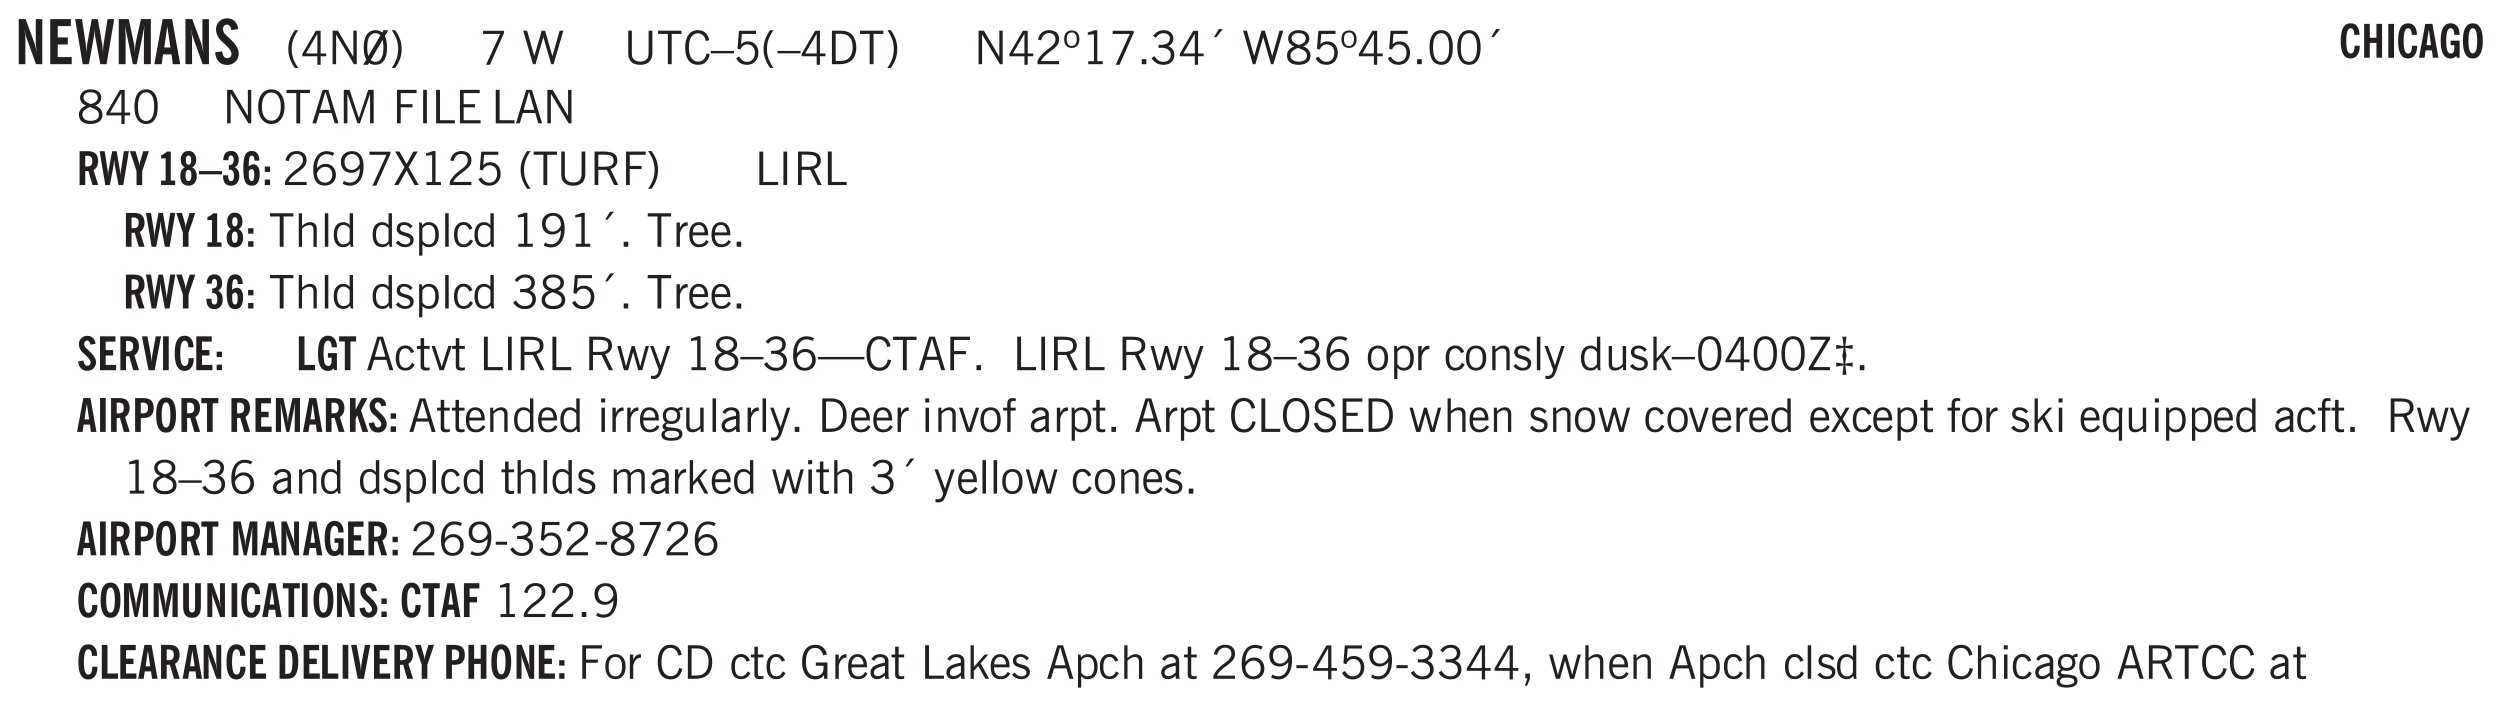 <svg xmlns="http://www.w3.org/2000/svg" xmlns:xlink="http://www.w3.org/1999/xlink" width="432" height="92pt" viewBox="0 0 324 92"><defs><symbol overflow="visible" id="av"><path style="stroke:none" d="M1 0 .125-3.14h.438l.703 2.624L2-3.14h.375l.734 2.625.704-2.625h.421L3.375 0h-.531l-.656-2.36L1.53 0Zm0 0"/></symbol><symbol overflow="visible" id="b"><path style="stroke:none" d="M.5 0v-5.844h.89l1.141 3.11c.04.136.082.293.125.468.051.18.098.375.14.594h.032a9.442 9.442 0 0 1-.094-.672 4.31 4.31 0 0 1-.03-.515v-2.985h.843V0h-.813L1.516-3.375a3.89 3.89 0 0 1-.157-.5 7.997 7.997 0 0 1-.109-.531h-.031a5.475 5.475 0 0 1 .14 1.328V0Zm0 0"/></symbol><symbol overflow="visible" id="d"><path style="stroke:none" d="M1.11 0 .124-5.844h.89L1.5-2.64c.008.106.02.25.031.438.02.187.035.437.047.75.02-.3.04-.55.063-.75.02-.207.039-.363.062-.469l.578-3.172h.781l.579 3.282c.02.156.035.328.046.515.02.188.036.387.047.594 0-.195.004-.39.016-.578.02-.196.04-.39.063-.578l.515-3.235h.86L4.202 0h-.812l-.61-3.297a5.608 5.608 0 0 1-.094-.625 5.398 5.398 0 0 1-.03-.61c-.032.337-.06.602-.079.798a4.458 4.458 0 0 1-.062.406L1.906 0Zm0 0"/></symbol><symbol overflow="visible" id="e"><path style="stroke:none" d="M.5 0v-5.844h1.297l.656 3.078c.031.125.055.297.078.516.02.219.04.484.063.797.008-.29.02-.55.031-.781.02-.227.047-.41.078-.547l.672-3.063h1.281V0H3.75l.016-3.781a37.874 37.874 0 0 1 .063-1.25c-.024.136-.048.297-.079.484-.031.18-.078.422-.14.734L2.827 0h-.5l-.781-3.813c-.063-.312-.117-.554-.156-.734-.032-.187-.059-.348-.079-.484l.047.875c.02.21.032.336.032.375V0Zm0 0"/></symbol><symbol overflow="visible" id="f"><path style="stroke:none" d="M1.36-2.172h.796L1.75-4.89ZM.077 0l1.063-5.844h1.234L3.422 0h-.953l-.172-1.266H1.203L1.016 0Zm0 0"/></symbol><symbol overflow="visible" id="g"><path style="stroke:none" d="m.266-1.531.906-.14c.05.304.129.526.234.671a.48.48 0 0 0 .422.219c.176 0 .313-.051.406-.156a.572.572 0 0 0 .157-.422c0-.313-.352-.782-1.047-1.407a3.819 3.819 0 0 1-.235-.218 2.232 2.232 0 0 1-.53-.704A1.911 1.911 0 0 1 .39-4.5c0-.426.132-.77.406-1.031.27-.27.617-.407 1.047-.407.394 0 .71.122.953.36.25.242.406.586.469 1.031l-.891.125c-.031-.226-.102-.398-.203-.516a.433.433 0 0 0-.36-.187.489.489 0 0 0-.375.156.612.612 0 0 0-.14.422c0 .156.039.309.125.453.094.149.285.356.578.625.04.031.102.09.188.172.757.7 1.14 1.328 1.14 1.89 0 .438-.14.798-.422 1.079-.281.281-.64.422-1.078.422-.45 0-.808-.14-1.078-.422C.477-.61.316-1.008.266-1.531Zm0 0"/></symbol><symbol overflow="visible" id="h"><path style="stroke:none" d="M1.203.484a5.307 5.307 0 0 1-.64-1.203 3.795 3.795 0 0 1-.204-1.25c0-.426.067-.836.204-1.234.144-.406.359-.805.64-1.203h.453A5.034 5.034 0 0 0 1-3.203 3.67 3.67 0 0 0 .797-1.97c0 .438.066.856.203 1.25.145.399.363.797.656 1.203Zm0 0"/></symbol><symbol overflow="visible" id="i"><path style="stroke:none" d="M2.625-4.328v2.937h.719v.36h-.719v1.11h-.422v-1.11H.25v-.297l1.75-3Zm-.422 2.937v-2.546L.72-1.392Zm0 0"/></symbol><symbol overflow="visible" id="j"><path style="stroke:none" d="M.578 0v-4.344h.688l2 3.39v-3.39h.437V0h-.36L1.032-3.844V0Zm0 0"/></symbol><symbol overflow="visible" id="k"><path style="stroke:none" d="M2.844-1.25v-.922Zm.625-3.156-.438.75c.094.187.16.406.203.656.051.242.079.516.079.828 0 .367-.032.688-.094.969a1.93 1.93 0 0 1-.297.703 1.319 1.319 0 0 1-.469.438c-.187.093-.402.14-.64.14-.325 0-.602-.082-.829-.25l-.14.25H.219l.406-.687C.406-.973.297-1.492.297-2.172c0-.363.031-.68.094-.953.07-.281.171-.516.296-.703a1.21 1.21 0 0 1 .47-.422c.187-.102.405-.156.655-.156.344 0 .633.101.875.297l.172-.297ZM.75-2.172c0 .45.047.82.14 1.11l1.563-2.672a.824.824 0 0 0-.64-.282c-.344 0-.61.157-.797.47-.18.312-.266.773-.266 1.374Zm2.094 0c0-.195-.012-.375-.031-.531a3.02 3.02 0 0 0-.063-.453L1.203-.546a.85.85 0 0 0 .61.234c.343 0 .597-.157.765-.47.176-.312.266-.773.266-1.39Zm0 0"/></symbol><symbol overflow="visible" id="l"><path style="stroke:none" d="M.313.484a4.75 4.75 0 0 0 .64-1.203 3.9 3.9 0 0 0 0-2.484 4.817 4.817 0 0 0-.64-1.203h.453c.289.398.504.797.64 1.203a3.9 3.9 0 0 1 0 2.484A4.75 4.75 0 0 1 .766.484Zm0 0"/></symbol><symbol overflow="visible" id="n"><path style="stroke:none" d="m.828.078 1.828-4H.437v-.406h2.72v.281L1.327.078Zm0 0"/></symbol><symbol overflow="visible" id="p"><path style="stroke:none" d="M1.39 0 .126-4.344h.5l.922 3.25h.031l.938-3.25h.437l.938 3.25h.03l.923-3.25h.484L4.062 0H3.75L2.734-3.516 1.72 0Zm0 0"/></symbol><symbol overflow="visible" id="q"><path style="stroke:none" d="M.578-4.344h.469v2.797c0 .2.004.352.016.453.019.094.05.184.093.266a.816.816 0 0 0 .375.36c.164.085.364.124.594.124.238 0 .441-.039.61-.125a.856.856 0 0 0 .374-.36.875.875 0 0 0 .079-.28c.019-.102.03-.274.03-.516v-2.719h.485v2.875c0 .5-.137.887-.406 1.157-.274.261-.664.39-1.172.39-.512 0-.898-.129-1.156-.39C.707-.57.579-.958.579-1.47Zm0 0"/></symbol><symbol overflow="visible" id="r"><path style="stroke:none" d="M1.39 0v-3.922H.126v-.422h3.031v.422H1.891V0Zm0 0"/></symbol><symbol overflow="visible" id="s"><path style="stroke:none" d="M3.469-1.297c-.106.461-.29.805-.547 1.031-.25.23-.574.344-.969.344C1.41.078.993-.113.703-.5.422-.895.281-1.453.281-2.172c0-.695.145-1.242.438-1.64.289-.395.687-.594 1.187-.594.407 0 .735.11.985.328.25.219.414.543.5.969L2.953-3c-.062-.32-.183-.566-.36-.734A.882.882 0 0 0 1.954-4c-.387 0-.683.164-.89.484-.2.313-.297.766-.297 1.36 0 .586.101 1.031.312 1.344.207.312.504.468.89.468a.973.973 0 0 0 .704-.265c.187-.188.305-.446.36-.782Zm0 0"/></symbol><symbol overflow="visible" id="t"><path style="stroke:none" d="M0-1.406v-.313h3v.313Zm0 0"/></symbol><symbol overflow="visible" id="u"><path style="stroke:none" d="M.406-.781.796-1c.126.23.27.402.438.516a.94.94 0 0 0 .563.171c.312 0 .562-.101.75-.312.187-.219.281-.508.281-.875 0-.32-.09-.578-.265-.766a.914.914 0 0 0-.704-.296c-.21 0-.39.058-.546.171a.978.978 0 0 0-.344.5L.579-2l.187-2.328h2.218v.406H1.141l-.11 1.36a1.28 1.28 0 0 1 .39-.297c.145-.063.317-.094.516-.094.395 0 .72.137.97.406.25.274.374.625.374 1.063 0 .46-.136.836-.406 1.125-.273.293-.625.437-1.063.437-.335 0-.62-.074-.859-.219a1.48 1.48 0 0 1-.547-.64Zm0 0"/></symbol><symbol overflow="visible" id="v"><path style="stroke:none" d="M1.203.484a5.307 5.307 0 0 1-.64-1.203 3.795 3.795 0 0 1-.204-1.25c0-.426.067-.836.204-1.234.144-.406.359-.805.64-1.203h.453A5.034 5.034 0 0 0 1-3.203 3.67 3.67 0 0 0 .797-1.97c0 .438.066.856.203 1.25.145.399.363.797.656 1.203Zm0 0"/></symbol><symbol overflow="visible" id="w"><path style="stroke:none" d="M2.625-4.328v2.937h.719v.36h-.719v1.11h-.422v-1.11H.25v-.297l1.75-3Zm-.422 2.937v-2.546L.72-1.392Zm0 0"/></symbol><symbol overflow="visible" id="x"><path style="stroke:none" d="M1.5-3.938h-.438v3.516h.375c.333 0 .594-.02.782-.062.187-.051.347-.133.484-.25.176-.133.313-.32.406-.563.102-.25.157-.539.157-.875 0-.344-.047-.64-.141-.89a1.332 1.332 0 0 0-.422-.594 1.294 1.294 0 0 0-.469-.219 3.423 3.423 0 0 0-.734-.063ZM.578 0v-4.344H1.61c.332 0 .602.032.813.094.207.055.394.137.562.25.239.188.422.438.547.75.133.313.203.672.203 1.078 0 .719-.187 1.262-.562 1.625C2.797-.18 2.238 0 1.5 0Zm0 0"/></symbol><symbol overflow="visible" id="y"><path style="stroke:none" d="M.313.484a4.75 4.75 0 0 0 .64-1.203 3.9 3.9 0 0 0 0-2.484 4.817 4.817 0 0 0-.64-1.203h.453c.289.398.504.797.64 1.203a3.9 3.9 0 0 1 0 2.484A4.75 4.75 0 0 1 .766.484Zm0 0"/></symbol><symbol overflow="visible" id="z"><path style="stroke:none" d="M.578 0v-4.344h.688l2 3.39v-3.39h.437V0h-.36L1.032-3.844V0Zm0 0"/></symbol><symbol overflow="visible" id="A"><path style="stroke:none" d="M.297 0v-.406c.094-.219.219-.426.375-.625.156-.196.348-.395.578-.594.102-.094.27-.223.5-.39a4.37 4.37 0 0 0 .484-.391 1.86 1.86 0 0 0 .297-.406.95.95 0 0 0 .094-.407c0-.25-.074-.445-.219-.594-.148-.144-.351-.218-.61-.218a.928.928 0 0 0-.655.25c-.18.156-.297.386-.36.687L.36-3.188c.082-.394.25-.695.5-.906.25-.207.567-.312.954-.312.394 0 .707.105.937.312.227.211.344.496.344.86 0 .156-.024.296-.063.421-.031.118-.09.231-.172.344-.148.211-.453.485-.921.828a6.86 6.86 0 0 0-.235.172 5.132 5.132 0 0 0-.61.547C.939-.742.82-.57.75-.406h2.344V0Zm0 0"/></symbol><symbol overflow="visible" id="B"><path style="stroke:none" d="M.484-3.234c0 .28.055.5.172.656.114.148.274.219.485.219.195 0 .351-.07.468-.22.114-.155.172-.374.172-.655 0-.29-.058-.508-.172-.657-.105-.144-.261-.218-.468-.218-.22 0-.387.074-.5.218-.106.149-.157.368-.157.657Zm-.328 0c0-.364.082-.645.25-.844.176-.195.422-.297.735-.297.3 0 .539.102.718.297.176.2.266.48.266.844 0 .355-.09.632-.266.828-.18.199-.418.297-.718.297-.313 0-.559-.098-.735-.297-.168-.196-.25-.473-.25-.828Zm0 0"/></symbol><symbol overflow="visible" id="C"><path style="stroke:none" d="M2.047-4.406v4.015h.703V0H.875v-.39h.734v-3.5l-.796.093v-.312c.164-.04.32-.086.468-.141.157-.05.29-.102.407-.156Zm0 0"/></symbol><symbol overflow="visible" id="D"><path style="stroke:none" d="M.61 0v-.656h.593V0Zm0 0"/></symbol><symbol overflow="visible" id="E"><path style="stroke:none" d="m.203-.797.375-.25c.133.242.297.422.485.547.195.125.414.188.656.188.3 0 .535-.079.703-.235.176-.156.265-.367.265-.64 0-.301-.109-.532-.328-.688-.21-.164-.515-.25-.921-.25-.063 0-.122.008-.172.016h-.157v-.407h.313c.375 0 .656-.066.844-.203.195-.144.296-.351.296-.625a.59.59 0 0 0-.218-.484c-.149-.125-.34-.188-.578-.188-.211 0-.399.047-.563.141a1.555 1.555 0 0 0-.453.453l-.344-.25c.188-.25.39-.43.61-.547.226-.125.484-.187.765-.187.375 0 .672.101.89.297a.927.927 0 0 1 .345.75c0 .242-.059.449-.172.625a1.023 1.023 0 0 1-.485.39c.258.106.457.25.594.438.133.187.203.414.203.672 0 .398-.133.714-.39.953-.25.242-.594.36-1.032.36-.336 0-.632-.075-.89-.22a1.646 1.646 0 0 1-.64-.656Zm0 0"/></symbol><symbol overflow="visible" id="F"><path style="stroke:none" d="m1.094-3.516.625-1.03h.515l-.828 1.03Zm0 0"/></symbol><symbol overflow="visible" id="G"><path style="stroke:none" d="M1.734-2.11c-.343.126-.593.274-.75.438a.767.767 0 0 0-.234.563c0 .23.094.418.281.562.196.149.446.219.75.219.344 0 .614-.067.813-.203a.686.686 0 0 0 .297-.578.707.707 0 0 0-.266-.563c-.168-.144-.465-.289-.89-.437Zm.125-.39c.32-.102.547-.219.672-.344a.653.653 0 0 0 .203-.5.588.588 0 0 0-.265-.5c-.168-.125-.39-.187-.672-.187-.274 0-.492.062-.656.187a.58.58 0 0 0-.25.485c0 .187.078.355.234.5.156.136.398.257.734.359Zm-.609.203c-.262-.101-.46-.238-.594-.406a.963.963 0 0 1-.203-.61c0-.32.117-.582.36-.78.25-.208.578-.313.984-.313.426 0 .766.101 1.016.297.25.187.374.449.374.78a.94.94 0 0 1-.203.61c-.125.168-.32.305-.578.406.32.126.555.29.703.485.157.2.235.445.235.734 0 .367-.14.653-.422.86-.274.21-.649.312-1.125.312-.469 0-.84-.101-1.11-.312-.261-.22-.39-.516-.39-.891 0-.258.078-.488.234-.688.164-.207.406-.367.719-.484Zm0 0"/></symbol><symbol overflow="visible" id="H"><path style="stroke:none" d="M.75-2.172c0 .617.086 1.078.266 1.39a.858.858 0 0 0 .796.47c.344 0 .598-.157.766-.47.176-.312.266-.773.266-1.39 0-.601-.09-1.062-.266-1.375-.168-.312-.422-.469-.765-.469-.344 0-.61.157-.797.47-.18.312-.266.773-.266 1.374Zm-.453 0c0-.726.129-1.281.39-1.656.258-.383.633-.578 1.125-.578.489 0 .86.195 1.11.578.258.375.39.93.39 1.656 0 .73-.132 1.29-.39 1.672-.25.387-.621.578-1.11.578C1.32.078.946-.113.688-.5c-.261-.383-.39-.941-.39-1.672Zm0 0"/></symbol><symbol overflow="visible" id="I"><path style="stroke:none" d="M.766-2.172c0 .574.109 1.024.328 1.344.218.324.52.484.906.484.375 0 .672-.16.89-.484.22-.32.329-.77.329-1.344 0-.57-.11-1.02-.328-1.344C2.67-3.836 2.375-4 2-4c-.387 0-.688.164-.906.484-.219.325-.328.774-.328 1.344Zm-.485 0c0-.676.149-1.219.453-1.625.313-.406.735-.61 1.266-.61.52 0 .93.204 1.234.61.313.399.47.938.47 1.625 0 .688-.157 1.235-.47 1.64-.304.407-.714.61-1.234.61-.523 0-.938-.203-1.25-.61-.313-.405-.469-.952-.469-1.64Zm0 0"/></symbol><symbol overflow="visible" id="J"><path style="stroke:none" d="M1.11-1.75h1.374l-.656-2.266h-.062ZM.11 0l1.327-4.344h.735L3.5 0H3l-.39-1.344H1L.61 0Zm0 0"/></symbol><symbol overflow="visible" id="K"><path style="stroke:none" d="M.578 0v-4.344h.75L2.531-.672 3.75-4.344h.703V0h-.469v-3.828L2.672 0h-.313L1.047-3.828V0Zm0 0"/></symbol><symbol overflow="visible" id="L"><path style="stroke:none" d="M.578 0v-4.344h2.547v.422H1.062v1.438h1.532v.406H1.063V0Zm0 0"/></symbol><symbol overflow="visible" id="M"><path style="stroke:none" d="M.61 0v-4.344h.484V0Zm0 0"/></symbol><symbol overflow="visible" id="N"><path style="stroke:none" d="M.61 0v-4.344h.5v3.938h1.937V0Zm0 0"/></symbol><symbol overflow="visible" id="O"><path style="stroke:none" d="M.578 0v-4.344h2.563v.422H1.062v1.438h1.47v.406h-1.47v1.672H3.25V0Zm0 0"/></symbol><symbol overflow="visible" id="Z"><path style="stroke:none" d="M.828-1.531c.02.375.125.672.313.89.187.22.43.329.734.329a.89.89 0 0 0 .672-.282 1.02 1.02 0 0 0 .281-.734c0-.313-.086-.563-.25-.75-.168-.188-.39-.281-.672-.281a.999.999 0 0 0-.625.218c-.18.137-.328.34-.453.61Zm.016-.657c.156-.187.328-.328.515-.421.188-.094.383-.141.594-.141.406 0 .727.137.969.406.25.262.375.606.375 1.031 0 .407-.137.743-.406 1-.262.25-.606.376-1.032.376-.492 0-.867-.165-1.125-.5C.484-.781.36-1.285.36-1.954c0-.75.157-1.344.47-1.781.312-.438.734-.657 1.265-.657.176 0 .344.024.5.063.164.031.328.094.484.187l-.203.36a1.104 1.104 0 0 0-.36-.156A1.408 1.408 0 0 0 2.095-4c-.387 0-.696.168-.922.5-.219.324-.328.762-.328 1.313Zm0 0"/></symbol><symbol overflow="visible" id="aa"><path style="stroke:none" d="M2.797-2.797c-.012-.375-.11-.672-.297-.89a.923.923 0 0 0-.734-.329c-.274 0-.5.102-.688.297-.18.188-.266.43-.266.719 0 .313.083.563.25.75.165.188.391.281.672.281.227 0 .43-.066.61-.203.187-.144.336-.351.453-.625Zm0 .656c-.156.18-.328.313-.516.407-.187.093-.39.14-.61.14-.398 0-.718-.125-.968-.375-.242-.258-.36-.61-.36-1.047 0-.406.13-.734.391-.984.27-.258.614-.39 1.032-.39.5 0 .875.171 1.125.515.257.336.39.836.39 1.5 0 .75-.164 1.352-.484 1.797-.313.437-.735.656-1.266.656C1.332.078 1.148.051.984 0a1.29 1.29 0 0 1-.421-.188L.75-.561c.113.085.234.148.36.187.132.031.273.047.421.047.383 0 .692-.16.922-.484.227-.333.344-.774.344-1.329Zm0 0"/></symbol><symbol overflow="visible" id="ab"><path style="stroke:none" d="m.047 0 1.328-2.313-1.203-2.03h.562l.922 1.624.875-1.625h.563L1.922-2.312 3.234 0h-.546L1.655-1.89.594 0Zm0 0"/></symbol><symbol overflow="visible" id="ac"><path style="stroke:none" d="M1.797-3.938h-.734v1.563h.718c.446 0 .77-.055.969-.172.195-.125.297-.328.297-.61 0-.288-.09-.491-.266-.609-.18-.113-.508-.171-.984-.171ZM.578 0v-4.344h1.219c.601 0 1.039.094 1.312.282.282.18.422.468.422.875 0 .28-.078.515-.234.703-.149.18-.367.312-.656.406L3.656 0h-.531l-.953-1.969h-1.11V0Zm0 0"/></symbol><symbol overflow="visible" id="ad"><path style="stroke:none" d="M.5 0v-4.344h.422v1.672c.176-.187.348-.316.515-.39a1.21 1.21 0 0 1 .547-.126c.27 0 .477.079.625.235.145.148.22.355.22.625V0h-.423v-2.156c0-.239-.043-.406-.125-.5-.086-.102-.219-.156-.406-.156-.168 0-.328.042-.484.124a1.708 1.708 0 0 0-.47.344V0Zm0 0"/></symbol><symbol overflow="visible" id="ae"><path style="stroke:none" d="M.516 0v-4.344h.453V0Zm0 0"/></symbol><symbol overflow="visible" id="af"><path style="stroke:none" d="M2.297-2.36a1.066 1.066 0 0 0-.36-.343.87.87 0 0 0-.453-.125c-.25 0-.449.11-.593.328-.149.21-.22.508-.22.89 0 .43.071.75.22.97.144.218.359.328.64.328a.81.81 0 0 0 .422-.11 1.05 1.05 0 0 0 .344-.36Zm.437-1.984v3.969c.008.137.024.262.047.375h-.344l-.093-.39a1.106 1.106 0 0 1-.39.343 1.152 1.152 0 0 1-.485.094c-.399 0-.703-.14-.922-.422-.211-.29-.313-.691-.313-1.203 0-.52.11-.914.329-1.188.218-.28.523-.421.921-.421.188 0 .348.039.485.109a.796.796 0 0 1 .328.297v-1.563Zm0 0"/></symbol><symbol overflow="visible" id="ag"><path style="stroke:none" d="m.11-.547.359-.265c.113.167.242.292.39.375.157.085.32.124.5.124a.698.698 0 0 0 .454-.14.479.479 0 0 0 .171-.39c0-.239-.242-.427-.718-.563-.106-.032-.188-.055-.25-.078-.262-.07-.461-.176-.594-.313a.782.782 0 0 1-.188-.531c0-.258.082-.469.25-.625.176-.156.407-.235.688-.235.238 0 .445.043.625.126.187.085.351.214.5.39l-.281.297a1.223 1.223 0 0 0-.375-.344.943.943 0 0 0-.438-.11.572.572 0 0 0-.39.126.426.426 0 0 0-.141.328c0 .063.008.125.031.188.031.054.07.101.125.14.094.063.27.133.531.203.133.032.235.059.297.078.27.094.461.211.578.344a.754.754 0 0 1 .188.531c0 .293-.106.524-.313.688-.199.168-.468.25-.812.25-.242 0-.465-.05-.672-.156a1.335 1.335 0 0 1-.516-.438Zm0 0"/></symbol><symbol overflow="visible" id="ah"><path style="stroke:none" d="M.922-.781c.125.168.25.289.375.36.133.073.289.108.469.108.257 0 .46-.101.609-.312.145-.219.219-.523.219-.922 0-.426-.074-.742-.219-.953-.148-.219-.367-.328-.656-.328a.85.85 0 0 0-.453.125c-.137.086-.25.2-.344.344ZM.5 1.14v-4.282h.328l.078.391a.975.975 0 0 1 .375-.328.96.96 0 0 1 .453-.11c.414 0 .739.141.97.422.226.282.343.688.343 1.22 0 .51-.117.905-.344 1.187-.219.273-.543.406-.969.406-.18 0-.336-.031-.468-.094a.973.973 0 0 1-.344-.297v1.485Zm0 0"/></symbol><symbol overflow="visible" id="ai"><path style="stroke:none" d="M2.672-.75c-.125.273-.29.477-.485.61-.199.124-.433.187-.703.187-.406 0-.718-.133-.937-.406C.328-.641.219-1.047.219-1.58c0-.507.11-.905.328-1.187.226-.289.539-.437.937-.437.27 0 .5.078.688.234.195.149.344.352.437.61l-.421.14a.946.946 0 0 0-.282-.437.638.638 0 0 0-.437-.172c-.262 0-.461.11-.594.328-.137.219-.203.527-.203.922 0 .418.066.734.203.953.133.21.344.313.625.313.164 0 .316-.051.453-.157a1.24 1.24 0 0 0 .36-.484Zm0 0"/></symbol><symbol overflow="visible" id="aj"><path style="stroke:none" d="M.5 0v-3.14h.438v.718c.101-.258.226-.445.375-.562a.781.781 0 0 1 .53-.188h.095l.015.438h-.062a.8.8 0 0 0-.579.25c-.156.168-.28.414-.375.734V0Zm0 0"/></symbol><symbol overflow="visible" id="ak"><path style="stroke:none" d="M.688-1.86h1.53c-.011-.288-.085-.523-.218-.702a.661.661 0 0 0-.547-.266c-.23 0-.414.09-.547.265-.136.168-.21.403-.219.704Zm1.734.985.328.188c-.125.25-.293.437-.5.562-.21.117-.465.172-.766.172-.406 0-.718-.133-.937-.406C.336-.641.234-1.047.234-1.58c0-.5.102-.89.313-1.171.219-.29.52-.438.906-.438.383 0 .68.141.89.422.22.274.329.657.329 1.157v.125h-2v.109c0 .324.078.586.234.781a.77.77 0 0 0 .625.281.945.945 0 0 0 .516-.14c.156-.102.281-.242.375-.422Zm0 0"/></symbol><symbol overflow="visible" id="at"><path style="stroke:none" d="M1.734-.375v.36a1.42 1.42 0 0 1-.218.046 2.314 2.314 0 0 1-.25.016c-.23 0-.407-.047-.532-.14C.617-.196.563-.353.563-.564v-2.203h-.47v-.375h.47v-1.015h.453v1.015h.718v.375h-.718V-.75c0 .18.023.293.078.344.062.054.172.078.328.078.082 0 .18-.016.297-.047Zm0 0"/></symbol><symbol overflow="visible" id="au"><path style="stroke:none" d="M1.094 0 .062-3.14H.5l.875 2.687.86-2.688h.437L1.656 0Zm0 0"/></symbol><symbol overflow="visible" id="c"><path style="stroke:none" d="M.5 0v-5.844h2.672v.907H1.469v1.468H2.78v.922H1.47v1.625H3.28V0Zm0 0"/></symbol><symbol overflow="visible" id="aw"><path style="stroke:none" d="M1.188-.047.063-3.14H.5l.922 2.516.812-2.516h.438L1.609.047c-.148.437-.304.726-.468.875-.168.144-.391.219-.672.219-.055 0-.106-.008-.156-.016a.644.644 0 0 1-.126-.016V.703C.228.711.27.72.314.72c.039.008.082.015.124.015.208 0 .368-.058.485-.171.113-.118.203-.32.265-.61Zm0 0"/></symbol><symbol overflow="visible" id="ax"><path style="stroke:none" d="M0-1.406v-.313h6v.313Zm0 0"/></symbol><symbol overflow="visible" id="ay"><path style="stroke:none" d="M.64-1.578c0 .418.07.734.22.953.156.21.374.313.656.313.27 0 .476-.102.625-.313.156-.219.234-.531.234-.938 0-.414-.074-.726-.219-.937a.724.724 0 0 0-.64-.328.76.76 0 0 0-.657.328c-.148.21-.218.516-.218.922Zm-.437 0c0-.508.113-.906.344-1.188.226-.28.55-.421.969-.421.414 0 .738.14.968.421.227.282.344.68.344 1.188 0 .523-.117.922-.344 1.203-.23.281-.554.422-.968.422-.418 0-.743-.14-.97-.422-.23-.281-.343-.68-.343-1.203Zm0 0"/></symbol><symbol overflow="visible" id="az"><path style="stroke:none" d="M.5 0v-3.14h.39v.484c.176-.188.348-.32.516-.406.164-.083.344-.126.532-.126.257 0 .457.079.593.235.145.148.219.355.219.625V0h-.422v-2.156c0-.239-.043-.406-.125-.5-.074-.102-.203-.156-.39-.156a.911.911 0 0 0-.454.124 1.548 1.548 0 0 0-.437.344V0Zm0 0"/></symbol><symbol overflow="visible" id="aA"><path style="stroke:none" d="M2.719-3.14V0h-.39v-.469c-.18.18-.352.309-.517.39a1.193 1.193 0 0 1-.53.126c-.262 0-.466-.07-.61-.219C.535-.328.469-.539.469-.812v-2.329H.89v2.157c0 .242.035.414.109.515.082.094.21.14.39.14a.993.993 0 0 0 .454-.108 1.95 1.95 0 0 0 .437-.36V-3.14Zm0 0"/></symbol><symbol overflow="visible" id="aB"><path style="stroke:none" d="M.5 0v-4.344h.422v2.813l1.406-1.61h.469L1.797-2l1.11 2h-.485L1.5-1.656l-.578.625V0Zm0 0"/></symbol><symbol overflow="visible" id="aC"><path style="stroke:none" d="M.234 0v-.313l2.188-3.624H.453v-.407H3v.313L.797-.406h2.187V0Zm0 0"/></symbol><symbol overflow="visible" id="aD"><path style="stroke:none" d="M1.219-1.875c.05-.227.086-.426.11-.594.03-.176.05-.32.062-.437l-.954.156v-.531l.954.156-.157-1.219h.532l-.157 1.219.954-.156v.531l-.954-.156c.02.199.047.386.079.562.03.168.062.324.093.469a5.59 5.59 0 0 0-.11.5 15.47 15.47 0 0 0-.062.531L2.563-1v.531l-.954-.156.157 1.219h-.532l.157-1.219-.954.156V-1l.954.156a8.18 8.18 0 0 0-.079-.562 3.309 3.309 0 0 0-.093-.469Zm0 0"/></symbol><symbol overflow="visible" id="aJ"><path style="stroke:none" d="M.484-3.813v-.53H1v.53ZM.516 0v-3.14h.453V0Zm0 0"/></symbol><symbol overflow="visible" id="aK"><path style="stroke:none" d="M.563.313c0 .156.07.269.218.343.145.082.36.125.64.125.333 0 .583-.043.75-.125.165-.074.25-.187.25-.344 0-.156-.085-.273-.25-.343-.167-.082-.417-.125-.75-.125-.28 0-.495.043-.64.125C.633.05.562.164.562.313Zm.156-2.454c0 .243.062.43.187.563.125.125.305.187.547.187.219 0 .39-.062.516-.187.133-.125.203-.3.203-.531 0-.227-.07-.407-.203-.532a.756.756 0 0 0-.547-.203c-.219 0-.39.063-.516.188-.125.125-.187.297-.187.515ZM.656-.25a.587.587 0 0 1-.281-.172.504.504 0 0 1-.094-.312c0-.094.031-.176.094-.25.063-.082.172-.172.328-.266a.831.831 0 0 1-.297-.344 1.254 1.254 0 0 1-.094-.5c0-.344.098-.613.297-.812.207-.196.493-.297.86-.297.144 0 .273.023.39.062.125.043.239.102.344.172.113-.094.211-.16.297-.203a.732.732 0 0 1 .281-.062h.078v.406h-.093a.849.849 0 0 0-.25.031c-.055.012-.09.031-.11.063.051.086.094.18.125.28.031.095.047.204.047.329 0 .336-.105.602-.312.797-.2.2-.477.297-.829.297-.074 0-.152-.004-.234-.016a1.382 1.382 0 0 1-.234-.047.545.545 0 0 0-.203.125.209.209 0 0 0-.063.156c0 .137.195.215.594.235.133.012.238.023.312.031.477.043.801.125.97.25.175.125.265.32.265.594 0 .27-.121.476-.36.625-.242.144-.593.219-1.062.219-.43 0-.75-.063-.969-.188C.243.828.141.633.141.375.14.227.176.102.25 0c.082-.094.219-.176.406-.25Zm0 0"/></symbol><symbol overflow="visible" id="aL"><path style="stroke:none" d="M2.125-.828v-.86c-.523.106-.89.227-1.11.36-.218.137-.327.308-.327.516 0 .148.039.261.125.343.093.086.222.125.39.125a.994.994 0 0 0 .422-.11c.156-.081.32-.206.5-.374Zm-.016.406a1.71 1.71 0 0 1-.468.36 1.36 1.36 0 0 1-.532.109.874.874 0 0 1-.625-.234.874.874 0 0 1-.234-.625.93.93 0 0 1 .422-.797c.289-.196.773-.36 1.453-.485v-.234a.436.436 0 0 0-.172-.344.698.698 0 0 0-.453-.14.85.85 0 0 0-.453.124.976.976 0 0 0-.313.36L.36-2.531c.114-.219.266-.38.454-.485.195-.113.437-.171.718-.171.332 0 .586.085.766.25.187.156.281.382.281.671v1.75c0 .086.004.168.016.25.008.075.023.149.047.22V0h-.485Zm0 0"/></symbol><symbol overflow="visible" id="aM"><path style="stroke:none" d="M.547 0v-2.766H.016v-.375h.53v-.437c0-.281.056-.485.173-.61.125-.132.312-.203.562-.203.051 0 .11.008.172.016.063 0 .129.012.203.031v.36c-.054-.008-.11-.02-.172-.032-.054-.007-.101-.015-.14-.015-.125 0-.219.039-.282.11-.054.062-.078.163-.078.296v.484h.657v.375H.984V0Zm0 0"/></symbol><symbol overflow="visible" id="aN"><path style="stroke:none" d="m.203-1.094.453-.14c.082.273.219.492.406.656a.994.994 0 0 0 .657.234c.27 0 .488-.066.656-.203a.67.67 0 0 0 .25-.547.72.72 0 0 0-.078-.343.84.84 0 0 0-.219-.266c-.137-.094-.383-.203-.734-.328a7.453 7.453 0 0 1-.266-.094c-.367-.145-.625-.3-.781-.469a.98.98 0 0 1-.219-.656c0-.352.113-.633.344-.844.226-.207.535-.312.922-.312.332 0 .613.093.843.281.239.18.41.438.516.781l-.437.125a1.08 1.08 0 0 0-.344-.594.976.976 0 0 0-.625-.203c-.23 0-.418.07-.563.204-.136.124-.203.296-.203.515 0 .106.02.2.063.281.05.086.125.168.219.25.101.075.328.172.671.297.114.043.204.074.266.094.406.156.688.328.844.516.156.187.234.433.234.734 0 .355-.125.648-.375.875-.242.219-.562.328-.969.328-.386 0-.71-.098-.968-.297-.25-.195-.438-.488-.563-.875Zm0 0"/></symbol><symbol overflow="visible" id="aO"><path style="stroke:none" d="m.047 0 1-1.656-.922-1.485h.484L1.297-2l.656-1.14h.469l-.875 1.484L2.563 0h-.5l-.766-1.328L.53 0Zm0 0"/></symbol><symbol overflow="visible" id="aP"><path style="stroke:none" d="M2.297-2.36a1.223 1.223 0 0 0-.375-.343.835.835 0 0 0-.438-.125.69.69 0 0 0-.609.328c-.137.21-.203.508-.203.89 0 .43.066.75.203.97.145.218.363.328.656.328a.81.81 0 0 0 .422-.11 1.05 1.05 0 0 0 .344-.36Zm.469-.78a22.89 22.89 0 0 0-.032.5 6.766 6.766 0 0 0-.015.5v3.28h-.422V-.374a1.049 1.049 0 0 1-.36.328.974.974 0 0 1-.437.094c-.406 0-.727-.14-.953-.422-.219-.281-.328-.68-.328-1.203 0-.508.11-.906.328-1.188.219-.28.52-.421.906-.421.195 0 .367.039.516.109a.99.99 0 0 1 .36.312l.093-.375Zm0 0"/></symbol><symbol overflow="visible" id="aQ"><path style="stroke:none" d="M.484 0v-3.14h.391v.484c.176-.188.344-.32.5-.406.164-.083.344-.126.531-.126.196 0 .36.047.485.141.125.086.21.215.265.39.176-.187.348-.32.516-.405.164-.083.344-.126.531-.126.258 0 .457.079.594.235.133.148.203.355.203.625V0h-.422v-2.188c0-.218-.043-.374-.125-.468-.074-.102-.2-.156-.375-.156a.911.911 0 0 0-.453.124 1.683 1.683 0 0 0-.422.344V0h-.422v-2.172c0-.226-.043-.39-.125-.484-.074-.102-.199-.156-.375-.156a.993.993 0 0 0-.437.109 1.868 1.868 0 0 0-.438.36V0Zm0 0"/></symbol><symbol overflow="visible" id="aS"><path style="stroke:none" d="M.25-1.375v-.39h1.469v.39Zm0 0"/></symbol><symbol overflow="visible" id="aX"><path style="stroke:none" d="m3.125 0-.016-.469a1.37 1.37 0 0 1-.484.406 1.45 1.45 0 0 1-.656.141c-.524 0-.938-.195-1.25-.594C.414-.922.266-1.46.266-2.14c0-.718.148-1.273.453-1.671.3-.395.722-.594 1.265-.594.383 0 .704.105.954.312.25.211.437.528.562.953l-.5.094c-.086-.312-.215-.547-.39-.703A.884.884 0 0 0 1.968-4c-.387 0-.684.156-.89.469-.212.312-.313.761-.313 1.344 0 .585.109 1.039.328 1.359.218.324.52.484.906.484.32 0 .578-.094.766-.281.187-.188.28-.441.28-.766v-.296h-1v-.422h1.5V0Zm0 0"/></symbol><symbol overflow="visible" id="aY"><path style="stroke:none" d="m.578.89.328-.937H.641v-.625h.593v.703L.86.906Zm0 0"/></symbol><symbol overflow="visible" id="P"><path style="stroke:none" d="M1.11-2.422c.019.012.038.016.062.016h.11c.269 0 .46-.051.577-.156.114-.114.172-.301.172-.563 0-.238-.058-.41-.172-.516-.105-.101-.28-.156-.53-.156-.044 0-.11.008-.204.016h-.016ZM2.796 0h-.75l-.531-1.828a.535.535 0 0 1-.141.016h-.266V0H.375v-4.39h.969c.281 0 .488.023.625.062.144.031.273.09.39.172.133.105.239.25.313.437.07.188.11.399.11.625 0 .262-.055.492-.157.688-.094.199-.242.355-.438.469Zm0 0"/></symbol><symbol overflow="visible" id="Q"><path style="stroke:none" d="M.828 0 .094-4.39H.75l.375 2.421c.008.074.02.184.031.328.008.137.02.32.032.547.007-.226.019-.414.03-.562.02-.157.036-.27.048-.344l.453-2.39h.578l.422 2.468c.02.125.035.258.047.39.02.137.03.282.03.438 0-.144.005-.289.017-.437.007-.145.023-.285.046-.422l.375-2.438h.657L3.156 0h-.61l-.468-2.469a19.254 19.254 0 0 1-.062-.469 3.15 3.15 0 0 1-.032-.468c-.023.25-.043.449-.062.594-.012.148-.024.25-.031.312L1.42 0Zm0 0"/></symbol><symbol overflow="visible" id="R"><path style="stroke:none" d="M.797 0v-1.813l-.86-2.578h.735l.406 1.375c.02.063.035.149.047.25.02.106.035.227.047.36a5.12 5.12 0 0 1 .031-.375c.02-.102.04-.188.063-.25l.406-1.36h.734l-.875 2.579V0Zm0 0"/></symbol><symbol overflow="visible" id="T"><path style="stroke:none" d="M1.64-.578h.563V0H.375v-.578h.594v-2.875H.375v-.406a1.38 1.38 0 0 0 .39-.188c.126-.082.255-.18.391-.297h.485Zm0 0"/></symbol><symbol overflow="visible" id="U"><path style="stroke:none" d="M.813-2.297a.963.963 0 0 1-.391-.39 1.183 1.183 0 0 1-.125-.579c0-.351.086-.632.266-.843.175-.207.421-.313.734-.313.3 0 .539.106.719.313.175.21.265.492.265.843 0 .23-.043.422-.125.579-.086.156-.215.289-.39.39.207.106.359.25.453.438.094.18.14.414.14.703 0 .375-.101.68-.296.906-.188.219-.446.328-.766.328C.96.078.703-.032.516-.25.328-.477.234-.781.234-1.156c0-.29.047-.524.141-.703a.987.987 0 0 1 .438-.438Zm.14-.937c0 .199.024.351.078.453.063.094.149.14.266.14.113 0 .195-.05.25-.156.062-.101.094-.25.094-.437 0-.207-.032-.36-.094-.454-.055-.093-.14-.14-.266-.14-.117 0-.199.055-.25.156-.054.094-.078.242-.078.438Zm.703 1.984c0-.25-.031-.43-.093-.547a.32.32 0 0 0-.297-.172c-.118 0-.204.063-.266.188-.063.125-.094.304-.094.531 0 .25.031.438.094.563.07.117.172.171.297.171s.21-.062.266-.187c.062-.125.093-.305.093-.547Zm0 0"/></symbol><symbol overflow="visible" id="V"><path style="stroke:none" d="M0-1.39v-.423h3v.422Zm0 0"/></symbol><symbol overflow="visible" id="W"><path style="stroke:none" d="M.25-1.266h.656v.047c0 .23.031.407.094.532.07.117.172.171.297.171s.21-.05.266-.156c.062-.113.093-.289.093-.531 0-.29-.047-.492-.14-.61-.094-.125-.25-.187-.47-.187H1v-.594h.016c.218 0 .375-.05.468-.156.094-.113.141-.29.141-.531 0-.176-.031-.313-.094-.406a.269.269 0 0 0-.25-.141c-.117 0-.199.047-.25.14-.054.094-.078.247-.078.454v.015H.281c.008-.383.098-.68.266-.89.164-.207.41-.313.734-.313.313 0 .555.106.735.313.175.199.265.48.265.843 0 .23-.043.422-.125.579-.086.156-.215.289-.39.39.207.106.359.25.453.438.094.18.14.414.14.703 0 .375-.101.68-.296.906-.188.219-.454.328-.797.328C.93.078.676-.032.5-.25.332-.469.25-.785.25-1.203Zm0 0"/></symbol><symbol overflow="visible" id="X"><path style="stroke:none" d="M.938-2.422c.101-.082.207-.144.312-.187a.674.674 0 0 1 .297-.079.66.66 0 0 1 .594.329c.144.218.218.53.218.937 0 .492-.09.867-.265 1.125-.168.25-.422.375-.766.375-.398 0-.68-.172-.844-.515-.168-.344-.25-.93-.25-1.766 0-.79.082-1.36.25-1.703.176-.344.461-.516.86-.516.3 0 .535.11.703.328.176.211.265.5.265.875v.047h-.64c0-.219-.031-.379-.094-.484-.055-.102-.137-.156-.25-.156-.148 0-.246.09-.297.265-.054.168-.086.543-.093 1.125Zm.03.578a.804.804 0 0 0-.015.172v.25c0 .313.031.543.094.688.062.148.156.218.281.218.125 0 .207-.062.25-.187.05-.133.078-.36.078-.672 0-.227-.031-.398-.093-.516-.055-.113-.137-.171-.25-.171-.043 0-.094.023-.157.062a.663.663 0 0 0-.187.156Zm0 0"/></symbol><symbol overflow="visible" id="Y"><path style="stroke:none" d="M.375-1.703v-.703h.688v.703ZM.375 0v-.719h.688V0Zm0 0"/></symbol><symbol overflow="visible" id="al"><path style="stroke:none" d="m.188-1.14.687-.11c.04.23.098.402.172.516a.393.393 0 0 0 .328.156c.125 0 .223-.04.297-.125a.427.427 0 0 0 .125-.313c0-.238-.262-.593-.781-1.062-.086-.07-.149-.125-.188-.156a1.597 1.597 0 0 1-.406-.532 1.392 1.392 0 0 1-.14-.609c0-.313.1-.566.312-.766.207-.207.469-.312.781-.312.3 0 .54.09.719.266.187.18.3.437.344.78l-.657.095a.848.848 0 0 0-.156-.391.302.302 0 0 0-.266-.14.353.353 0 0 0-.28.124c-.075.074-.11.18-.11.313 0 .117.031.23.094.344.07.105.218.257.437.453l.14.14c.57.524.86.992.86 1.406 0 .336-.11.61-.328.829-.211.21-.477.312-.797.312-.336 0-.605-.101-.813-.312-.21-.22-.335-.52-.375-.907Zm0 0"/></symbol><symbol overflow="visible" id="am"><path style="stroke:none" d="M.375 0v-4.39h2v.687H1.109v1.094h.97v.703h-.97v1.218h1.36V0Zm0 0"/></symbol><symbol overflow="visible" id="an"><path style="stroke:none" d="m.906 0-.86-4.39h.72l.437 2.374c.02.125.04.282.063.47.02.187.03.39.03.609a5.83 5.83 0 0 1 .048-.594c.02-.176.039-.336.062-.485l.438-2.375h.687L1.703 0Zm0 0"/></symbol><symbol overflow="visible" id="ao"><path style="stroke:none" d="M.39 0v-4.39h.735V0Zm0 0"/></symbol><symbol overflow="visible" id="ap"><path style="stroke:none" d="M1.984-2.969c0-.281-.043-.492-.125-.64-.086-.145-.203-.22-.359-.22-.188 0-.328.138-.422.407-.094.262-.14.672-.14 1.235 0 .562.046.98.14 1.25.094.261.238.39.438.39.164 0 .289-.078.375-.234.082-.156.125-.395.125-.719v-.063h.671v.063c0 .492-.109.883-.328 1.172-.21.281-.496.422-.859.422-.43 0-.75-.192-.969-.578C.321-.867.22-1.438.22-2.188S.32-3.503.53-3.89c.219-.382.54-.578.969-.578.363 0 .645.133.844.39.207.263.312.634.312 1.11Zm0 0"/></symbol><symbol overflow="visible" id="aq"><path style="stroke:none" d="M.375 0v-4.39h.734v3.702h1.36V0Zm0 0"/></symbol><symbol overflow="visible" id="ar"><path style="stroke:none" d="m2.328 0-.094-.234A.926.926 0 0 1 1.922 0 .885.885 0 0 1 1.5.094c-.43 0-.75-.192-.969-.578C.321-.867.22-1.438.22-2.188S.32-3.503.53-3.89c.219-.382.54-.578.969-.578.363 0 .648.133.86.39.206.263.312.622.312 1.079v.031h-.688c0-.281-.043-.492-.125-.64-.086-.145-.203-.22-.359-.22-.188 0-.328.138-.422.407-.094.262-.14.672-.14 1.235 0 .574.046.992.14 1.25.102.261.258.39.469.39a.348.348 0 0 0 .312-.172c.082-.113.125-.273.125-.484v-.422H1.5v-.594h1.172V0Zm0 0"/></symbol><symbol overflow="visible" id="as"><path style="stroke:none" d="M.813 0v-3.719H.078v-.672h2.203v.672h-.734V0Zm0 0"/></symbol><symbol overflow="visible" id="aE"><path style="stroke:none" d="M1.016-1.625h.593l-.296-2.047ZM.046 0 .86-4.39h.922L2.563 0h-.72L1.72-.953H.906L.766 0Zm0 0"/></symbol><symbol overflow="visible" id="aF"><path style="stroke:none" d="M1.11-2.422c.019.012.038.016.062.016h.125c.27 0 .46-.051.578-.156.113-.114.172-.301.172-.563 0-.227-.059-.395-.172-.5-.105-.113-.277-.172-.516-.172a.644.644 0 0 0-.125.016H1.11ZM.374 0v-4.39h.969c.52 0 .89.105 1.11.312.218.2.327.531.327 1 0 .418-.117.734-.344.953-.218.21-.539.313-.953.313H1.11V0Zm0 0"/></symbol><symbol overflow="visible" id="aG"><path style="stroke:none" d="M.938-2.188c0 .563.046.977.14 1.235.094.262.234.39.422.39.188 0 .328-.128.422-.39.094-.258.14-.672.14-1.235 0-.562-.046-.972-.14-1.234-.094-.27-.234-.406-.422-.406-.188 0-.328.137-.422.406-.094.262-.14.672-.14 1.235Zm-.72 0c0-.75.102-1.316.313-1.703.219-.382.54-.578.969-.578.426 0 .75.196.969.578.219.387.328.954.328 1.704s-.11 1.32-.328 1.703c-.219.386-.543.578-.969.578-.43 0-.75-.192-.969-.578C.321-.867.22-1.438.22-2.188Zm0 0"/></symbol><symbol overflow="visible" id="aH"><path style="stroke:none" d="M.375 0v-4.39h.969l.5 2.312c.02.094.035.226.047.39.02.168.039.368.062.594 0-.218.004-.41.016-.578.02-.176.039-.312.062-.406l.5-2.313H3.5V0h-.688l.016-2.828v-.297c.008-.156.024-.375.047-.656-.023.105-.047.226-.078.36-.024.136-.055.323-.094.562L2.125 0h-.39l-.579-2.86a13.642 13.642 0 0 0-.11-.562c-.023-.133-.042-.254-.062-.36.02.282.032.5.032.657.007.156.015.258.015.297L1.047 0Zm0 0"/></symbol><symbol overflow="visible" id="aI"><path style="stroke:none" d="M.375 0v-4.39h.734v1.5l.797-1.5h.75l-.844 1.577L2.75 0H2l-.672-2.14-.219.406V0Zm0 0"/></symbol><symbol overflow="visible" id="aR"><path style="stroke:none" d="M.375 0v-4.39h.672l.844 2.343c.039.094.078.211.109.344.031.137.063.289.094.453h.031c-.031-.188-.059-.352-.078-.5a2.627 2.627 0 0 1-.031-.39v-2.25h.64V0h-.61l-.905-2.531a2.346 2.346 0 0 1-.125-.375 5.311 5.311 0 0 1-.079-.39H.922c.031.155.05.32.062.483.02.157.032.325.032.5V0Zm0 0"/></symbol><symbol overflow="visible" id="aT"><path style="stroke:none" d="M2.656-1.375c0 .512-.094.887-.281 1.125-.18.23-.465.344-.86.344C1.118.094.829-.02.642-.25.453-.488.359-.863.359-1.375v-3.016h.75v3.157c0 .242.032.406.094.5.063.093.16.14.297.14.156 0 .258-.047.313-.14.062-.102.093-.286.093-.547v-3.11h.75Zm0 0"/></symbol><symbol overflow="visible" id="aU"><path style="stroke:none" d="M.375 0v-4.39h2v.687H1.109v1.094h.97v.703h-.97V0Zm0 0"/></symbol><symbol overflow="visible" id="aV"><path style="stroke:none" d="M1.11-.64h.187c.144 0 .254-.008.328-.032a.387.387 0 0 0 .188-.14c.082-.114.14-.282.171-.5a5.38 5.38 0 0 0 .063-.891 5.14 5.14 0 0 0-.063-.875 1.15 1.15 0 0 0-.171-.5.322.322 0 0 0-.188-.125.884.884 0 0 0-.328-.047h-.188ZM.374 0v-4.39h.906c.29 0 .52.038.688.109a.997.997 0 0 1 .422.312c.144.188.25.422.312.703a4.9 4.9 0 0 1 .094 1.063c0 .45-.04.812-.11 1.094a1.77 1.77 0 0 1-.296.687.945.945 0 0 1-.422.328C1.8-.03 1.57 0 1.28 0Zm0 0"/></symbol><symbol overflow="visible" id="aW"><path style="stroke:none" d="M.375 0v-4.39h.734v1.796h.86V-4.39h.734V0H1.97v-1.922h-.86V0Zm0 0"/></symbol><clipPath id="aZ"><path d="M302.066 3.082h19.918v16.316h-19.918Zm0 0"/></clipPath><clipPath id="a"><path d="M0 0h324v91H0z"/></clipPath><clipPath id="ba"><path d="M0 0h324v91H0z"/></clipPath><g id="bb" clip-path="url(#a)"><use xlink:href="#b" x="1.932" y="8.319" style="fill:#231f20;fill-opacity:1"/><use xlink:href="#c" x="6.012" y="8.319" style="fill:#231f20;fill-opacity:1"/><use xlink:href="#d" x="9.612" y="8.319" style="fill:#231f20;fill-opacity:1"/><use xlink:href="#e" x="14.891" y="8.319" style="fill:#231f20;fill-opacity:1"/><use xlink:href="#f" x="19.931" y="8.319" style="fill:#231f20;fill-opacity:1"/><use xlink:href="#b" x="23.531" y="8.319" style="fill:#231f20;fill-opacity:1"/><use xlink:href="#g" x="27.611" y="8.319" style="fill:#231f20;fill-opacity:1"/><use xlink:href="#h" x="37.008" y="8.319" style="fill:#231f20;fill-opacity:1"/><use xlink:href="#i" x="38.928" y="8.319" style="fill:#231f20;fill-opacity:1"/><use xlink:href="#j" x="42.528" y="8.319" style="fill:#231f20;fill-opacity:1"/><use xlink:href="#k" x="46.848" y="8.319" style="fill:#231f20;fill-opacity:1"/><use xlink:href="#l" x="50.448" y="8.319" style="fill:#231f20;fill-opacity:1"/><use xlink:href="#m" x="52.45" y="8.319" style="fill:#231f20;fill-opacity:1"/><use xlink:href="#n" x="62.164" y="8.319" style="fill:#231f20;fill-opacity:1"/><use xlink:href="#o" x="65.764" y="8.319" style="fill:#231f20;fill-opacity:1"/><use xlink:href="#p" x="67.684" y="8.319" style="fill:#231f20;fill-opacity:1"/><use xlink:href="#o" x="73.204" y="8.319" style="fill:#231f20;fill-opacity:1"/><use xlink:href="#q" x="80.842" y="8.319" style="fill:#231f20;fill-opacity:1"/><use xlink:href="#r" x="85.162" y="8.319" style="fill:#231f20;fill-opacity:1"/><use xlink:href="#s" x="88.522" y="8.319" style="fill:#231f20;fill-opacity:1"/><use xlink:href="#t" x="92.122" y="8.319" style="fill:#231f20;fill-opacity:1"/><use xlink:href="#u" x="95.002" y="8.319" style="fill:#231f20;fill-opacity:1"/><use xlink:href="#v" x="98.602" y="8.319" style="fill:#231f20;fill-opacity:1"/><use xlink:href="#t" x="100.762" y="8.319" style="fill:#231f20;fill-opacity:1"/><use xlink:href="#w" x="103.641" y="8.319" style="fill:#231f20;fill-opacity:1"/><use xlink:href="#x" x="107.241" y="8.319" style="fill:#231f20;fill-opacity:1"/><use xlink:href="#r" x="111.321" y="8.319" style="fill:#231f20;fill-opacity:1"/><use xlink:href="#y" x="114.681" y="8.319" style="fill:#231f20;fill-opacity:1"/><use xlink:href="#m" x="116.53" y="8.319" style="fill:#231f20;fill-opacity:1"/><use xlink:href="#z" x="126.245" y="8.319" style="fill:#231f20;fill-opacity:1"/><use xlink:href="#w" x="130.565" y="8.319" style="fill:#231f20;fill-opacity:1"/><use xlink:href="#A" x="134.164" y="8.319" style="fill:#231f20;fill-opacity:1"/><use xlink:href="#B" x="137.764" y="8.319" style="fill:#231f20;fill-opacity:1"/><use xlink:href="#C" x="140.164" y="8.319" style="fill:#231f20;fill-opacity:1"/><use xlink:href="#n" x="143.764" y="8.319" style="fill:#231f20;fill-opacity:1"/><use xlink:href="#D" x="147.364" y="8.319" style="fill:#231f20;fill-opacity:1"/><use xlink:href="#E" x="149.044" y="8.319" style="fill:#231f20;fill-opacity:1"/><use xlink:href="#w" x="152.644" y="8.319" style="fill:#231f20;fill-opacity:1"/><use xlink:href="#F" x="156.244" y="8.319" style="fill:#231f20;fill-opacity:1"/><use xlink:href="#m" x="159.257" y="8.319" style="fill:#231f20;fill-opacity:1"/><use xlink:href="#p" x="160.976" y="8.319" style="fill:#231f20;fill-opacity:1"/><use xlink:href="#G" x="166.496" y="8.319" style="fill:#231f20;fill-opacity:1"/><use xlink:href="#u" x="170.095" y="8.319" style="fill:#231f20;fill-opacity:1"/><use xlink:href="#B" x="173.695" y="8.319" style="fill:#231f20;fill-opacity:1"/><use xlink:href="#w" x="175.855" y="8.319" style="fill:#231f20;fill-opacity:1"/><use xlink:href="#u" x="179.455" y="8.319" style="fill:#231f20;fill-opacity:1"/><use xlink:href="#D" x="183.054" y="8.319" style="fill:#231f20;fill-opacity:1"/><use xlink:href="#H" x="184.975" y="8.319" style="fill:#231f20;fill-opacity:1"/><use xlink:href="#H" x="188.575" y="8.319" style="fill:#231f20;fill-opacity:1"/><use xlink:href="#F" x="192.174" y="8.319" style="fill:#231f20;fill-opacity:1"/><use xlink:href="#G" x="9.932" y="15.987" style="fill:#231f20;fill-opacity:1"/><use xlink:href="#w" x="13.532" y="15.987" style="fill:#231f20;fill-opacity:1"/><use xlink:href="#H" x="17.132" y="15.987" style="fill:#231f20;fill-opacity:1"/><use xlink:href="#o" x="25.256" y="15.987" style="fill:#231f20;fill-opacity:1"/><use xlink:href="#o" x="26.936" y="15.987" style="fill:#231f20;fill-opacity:1"/><use xlink:href="#z" x="28.856" y="15.987" style="fill:#231f20;fill-opacity:1"/><use xlink:href="#I" x="33.176" y="15.987" style="fill:#231f20;fill-opacity:1"/><use xlink:href="#r" x="37.015" y="15.987" style="fill:#231f20;fill-opacity:1"/><use xlink:href="#J" x="40.375" y="15.987" style="fill:#231f20;fill-opacity:1"/><use xlink:href="#K" x="43.975" y="15.987" style="fill:#231f20;fill-opacity:1"/><use xlink:href="#L" x="50.87" y="15.987" style="fill:#231f20;fill-opacity:1"/><use xlink:href="#M" x="54.23" y="15.987" style="fill:#231f20;fill-opacity:1"/><use xlink:href="#N" x="55.91" y="15.987" style="fill:#231f20;fill-opacity:1"/><use xlink:href="#O" x="59.03" y="15.987" style="fill:#231f20;fill-opacity:1"/><use xlink:href="#N" x="63.638" y="15.987" style="fill:#231f20;fill-opacity:1"/><use xlink:href="#J" x="66.758" y="15.987" style="fill:#231f20;fill-opacity:1"/><use xlink:href="#z" x="70.358" y="15.987" style="fill:#231f20;fill-opacity:1"/><use xlink:href="#P" x="9.938" y="23.985" style="fill:#231f20;fill-opacity:1"/><use xlink:href="#Q" x="12.818" y="23.985" style="fill:#231f20;fill-opacity:1"/><use xlink:href="#R" x="16.898" y="23.985" style="fill:#231f20;fill-opacity:1"/><use xlink:href="#S" x="19.297" y="23.985" style="fill:#231f20;fill-opacity:1"/><use xlink:href="#T" x="20.497" y="23.985" style="fill:#231f20;fill-opacity:1"/><use xlink:href="#U" x="23.137" y="23.985" style="fill:#231f20;fill-opacity:1"/><use xlink:href="#V" x="25.777" y="23.985" style="fill:#231f20;fill-opacity:1"/><use xlink:href="#W" x="28.657" y="23.985" style="fill:#231f20;fill-opacity:1"/><use xlink:href="#X" x="31.297" y="23.985" style="fill:#231f20;fill-opacity:1"/><use xlink:href="#Y" x="33.937" y="23.985" style="fill:#231f20;fill-opacity:1"/><use xlink:href="#S" x="35.377" y="23.985" style="fill:#231f20;fill-opacity:1"/><use xlink:href="#A" x="36.638" y="23.985" style="fill:#231f20;fill-opacity:1"/><use xlink:href="#Z" x="40.238" y="23.985" style="fill:#231f20;fill-opacity:1"/><use xlink:href="#aa" x="43.838" y="23.985" style="fill:#231f20;fill-opacity:1"/><use xlink:href="#n" x="47.437" y="23.985" style="fill:#231f20;fill-opacity:1"/><use xlink:href="#ab" x="51.037" y="23.985" style="fill:#231f20;fill-opacity:1"/><use xlink:href="#C" x="54.397" y="23.985" style="fill:#231f20;fill-opacity:1"/><use xlink:href="#A" x="57.997" y="23.985" style="fill:#231f20;fill-opacity:1"/><use xlink:href="#u" x="61.596" y="23.985" style="fill:#231f20;fill-opacity:1"/><use xlink:href="#o" x="65.197" y="23.985" style="fill:#231f20;fill-opacity:1"/><use xlink:href="#v" x="67.117" y="23.985" style="fill:#231f20;fill-opacity:1"/><use xlink:href="#r" x="69.037" y="23.985" style="fill:#231f20;fill-opacity:1"/><use xlink:href="#q" x="72.156" y="23.985" style="fill:#231f20;fill-opacity:1"/><use xlink:href="#ac" x="76.476" y="23.985" style="fill:#231f20;fill-opacity:1"/><use xlink:href="#L" x="80.556" y="23.985" style="fill:#231f20;fill-opacity:1"/><use xlink:href="#y" x="83.676" y="23.985" style="fill:#231f20;fill-opacity:1"/><use xlink:href="#o" x="96.122" y="23.985" style="fill:#231f20;fill-opacity:1"/><use xlink:href="#N" x="97.802" y="23.985" style="fill:#231f20;fill-opacity:1"/><use xlink:href="#M" x="100.922" y="23.985" style="fill:#231f20;fill-opacity:1"/><use xlink:href="#ac" x="102.842" y="23.985" style="fill:#231f20;fill-opacity:1"/><use xlink:href="#N" x="106.681" y="23.985" style="fill:#231f20;fill-opacity:1"/><use xlink:href="#P" x="15.944" y="31.983" style="fill:#231f20;fill-opacity:1"/><use xlink:href="#Q" x="18.824" y="31.983" style="fill:#231f20;fill-opacity:1"/><use xlink:href="#R" x="22.904" y="31.983" style="fill:#231f20;fill-opacity:1"/><use xlink:href="#S" x="25.303" y="31.983" style="fill:#231f20;fill-opacity:1"/><use xlink:href="#T" x="26.503" y="31.983" style="fill:#231f20;fill-opacity:1"/><use xlink:href="#U" x="29.143" y="31.983" style="fill:#231f20;fill-opacity:1"/><use xlink:href="#Y" x="31.783" y="31.983" style="fill:#231f20;fill-opacity:1"/><use xlink:href="#o" x="33.182" y="31.983" style="fill:#231f20;fill-opacity:1"/><use xlink:href="#r" x="34.862" y="31.983" style="fill:#231f20;fill-opacity:1"/><use xlink:href="#ad" x="38.222" y="31.983" style="fill:#231f20;fill-opacity:1"/><use xlink:href="#ae" x="41.581" y="31.983" style="fill:#231f20;fill-opacity:1"/><use xlink:href="#af" x="43.021" y="31.983" style="fill:#231f20;fill-opacity:1"/><use xlink:href="#o" x="46.141" y="31.983" style="fill:#231f20;fill-opacity:1"/><use xlink:href="#af" x="48.061" y="31.983" style="fill:#231f20;fill-opacity:1"/><use xlink:href="#ag" x="51.181" y="31.983" style="fill:#231f20;fill-opacity:1"/><use xlink:href="#ah" x="53.821" y="31.983" style="fill:#231f20;fill-opacity:1"/><use xlink:href="#ae" x="57.181" y="31.983" style="fill:#231f20;fill-opacity:1"/><use xlink:href="#ai" x="58.62" y="31.983" style="fill:#231f20;fill-opacity:1"/><use xlink:href="#af" x="61.261" y="31.983" style="fill:#231f20;fill-opacity:1"/><use xlink:href="#o" x="64.621" y="31.983" style="fill:#231f20;fill-opacity:1"/><use xlink:href="#C" x="66.3" y="31.983" style="fill:#231f20;fill-opacity:1"/><use xlink:href="#aa" x="69.9" y="31.983" style="fill:#231f20;fill-opacity:1"/><use xlink:href="#C" x="73.74" y="31.983" style="fill:#231f20;fill-opacity:1"/><use xlink:href="#F" x="77.34" y="31.983" style="fill:#231f20;fill-opacity:1"/><use xlink:href="#D" x="80.22" y="31.983" style="fill:#231f20;fill-opacity:1"/><use xlink:href="#o" x="82.14" y="31.983" style="fill:#231f20;fill-opacity:1"/><use xlink:href="#r" x="83.82" y="31.983" style="fill:#231f20;fill-opacity:1"/><use xlink:href="#aj" x="87.179" y="31.983" style="fill:#231f20;fill-opacity:1"/><use xlink:href="#ak" x="89.099" y="31.983" style="fill:#231f20;fill-opacity:1"/><use xlink:href="#ak" x="91.979" y="31.983" style="fill:#231f20;fill-opacity:1"/><use xlink:href="#D" x="94.859" y="31.983" style="fill:#231f20;fill-opacity:1"/><use xlink:href="#P" x="15.944" y="39.981" style="fill:#231f20;fill-opacity:1"/><use xlink:href="#Q" x="18.824" y="39.981" style="fill:#231f20;fill-opacity:1"/><use xlink:href="#R" x="22.904" y="39.981" style="fill:#231f20;fill-opacity:1"/><use xlink:href="#S" x="25.303" y="39.981" style="fill:#231f20;fill-opacity:1"/><use xlink:href="#W" x="26.503" y="39.981" style="fill:#231f20;fill-opacity:1"/><use xlink:href="#X" x="29.143" y="39.981" style="fill:#231f20;fill-opacity:1"/><use xlink:href="#Y" x="31.783" y="39.981" style="fill:#231f20;fill-opacity:1"/><use xlink:href="#o" x="33.182" y="39.981" style="fill:#231f20;fill-opacity:1"/><use xlink:href="#r" x="34.862" y="39.981" style="fill:#231f20;fill-opacity:1"/><use xlink:href="#ad" x="38.222" y="39.981" style="fill:#231f20;fill-opacity:1"/><use xlink:href="#ae" x="41.581" y="39.981" style="fill:#231f20;fill-opacity:1"/><use xlink:href="#af" x="43.021" y="39.981" style="fill:#231f20;fill-opacity:1"/><use xlink:href="#o" x="46.141" y="39.981" style="fill:#231f20;fill-opacity:1"/><use xlink:href="#af" x="48.061" y="39.981" style="fill:#231f20;fill-opacity:1"/><use xlink:href="#ag" x="51.181" y="39.981" style="fill:#231f20;fill-opacity:1"/><use xlink:href="#ah" x="53.821" y="39.981" style="fill:#231f20;fill-opacity:1"/><use xlink:href="#ae" x="57.181" y="39.981" style="fill:#231f20;fill-opacity:1"/><use xlink:href="#ai" x="58.62" y="39.981" style="fill:#231f20;fill-opacity:1"/><use xlink:href="#af" x="61.261" y="39.981" style="fill:#231f20;fill-opacity:1"/><use xlink:href="#o" x="64.621" y="39.981" style="fill:#231f20;fill-opacity:1"/><use xlink:href="#E" x="66.3" y="39.981" style="fill:#231f20;fill-opacity:1"/><use xlink:href="#G" x="69.9" y="39.981" style="fill:#231f20;fill-opacity:1"/><use xlink:href="#u" x="73.74" y="39.981" style="fill:#231f20;fill-opacity:1"/><use xlink:href="#F" x="77.34" y="39.981" style="fill:#231f20;fill-opacity:1"/><use xlink:href="#D" x="80.22" y="39.981" style="fill:#231f20;fill-opacity:1"/><use xlink:href="#o" x="82.14" y="39.981" style="fill:#231f20;fill-opacity:1"/><use xlink:href="#r" x="83.82" y="39.981" style="fill:#231f20;fill-opacity:1"/><use xlink:href="#aj" x="87.179" y="39.981" style="fill:#231f20;fill-opacity:1"/><use xlink:href="#ak" x="89.099" y="39.981" style="fill:#231f20;fill-opacity:1"/><use xlink:href="#ak" x="91.979" y="39.981" style="fill:#231f20;fill-opacity:1"/><use xlink:href="#D" x="94.859" y="39.981" style="fill:#231f20;fill-opacity:1"/><use xlink:href="#al" x="9.944" y="47.979" style="fill:#231f20;fill-opacity:1"/><use xlink:href="#am" x="12.584" y="47.979" style="fill:#231f20;fill-opacity:1"/><use xlink:href="#P" x="15.224" y="47.979" style="fill:#231f20;fill-opacity:1"/><use xlink:href="#an" x="18.343" y="47.979" style="fill:#231f20;fill-opacity:1"/><use xlink:href="#ao" x="20.743" y="47.979" style="fill:#231f20;fill-opacity:1"/><use xlink:href="#ap" x="22.423" y="47.979" style="fill:#231f20;fill-opacity:1"/><use xlink:href="#am" x="25.063" y="47.979" style="fill:#231f20;fill-opacity:1"/><use xlink:href="#Y" x="27.703" y="47.979" style="fill:#231f20;fill-opacity:1"/><use xlink:href="#S" x="29.143" y="47.979" style="fill:#231f20;fill-opacity:1"/><use xlink:href="#o" x="30.554" y="47.979" style="fill:#231f20;fill-opacity:1"/><use xlink:href="#aq" x="38.354" y="47.979" style="fill:#231f20;fill-opacity:1"/><use xlink:href="#ar" x="40.994" y="47.979" style="fill:#231f20;fill-opacity:1"/><use xlink:href="#as" x="43.874" y="47.979" style="fill:#231f20;fill-opacity:1"/><use xlink:href="#J" x="47.468" y="47.979" style="fill:#231f20;fill-opacity:1"/><use xlink:href="#ai" x="51.068" y="47.979" style="fill:#231f20;fill-opacity:1"/><use xlink:href="#at" x="53.948" y="47.979" style="fill:#231f20;fill-opacity:1"/><use xlink:href="#au" x="55.867" y="47.979" style="fill:#231f20;fill-opacity:1"/><use xlink:href="#at" x="58.507" y="47.979" style="fill:#231f20;fill-opacity:1"/><use xlink:href="#o" x="60.427" y="47.979" style="fill:#231f20;fill-opacity:1"/><use xlink:href="#N" x="62.107" y="47.979" style="fill:#231f20;fill-opacity:1"/><use xlink:href="#M" x="65.227" y="47.979" style="fill:#231f20;fill-opacity:1"/><use xlink:href="#ac" x="66.907" y="47.979" style="fill:#231f20;fill-opacity:1"/><use xlink:href="#N" x="70.987" y="47.979" style="fill:#231f20;fill-opacity:1"/><use xlink:href="#o" x="74.106" y="47.979" style="fill:#231f20;fill-opacity:1"/><use xlink:href="#ac" x="75.787" y="47.979" style="fill:#231f20;fill-opacity:1"/><use xlink:href="#av" x="79.867" y="47.979" style="fill:#231f20;fill-opacity:1"/><use xlink:href="#aw" x="84.186" y="47.979" style="fill:#231f20;fill-opacity:1"/><use xlink:href="#o" x="86.826" y="47.979" style="fill:#231f20;fill-opacity:1"/><use xlink:href="#C" x="88.746" y="47.979" style="fill:#231f20;fill-opacity:1"/><use xlink:href="#G" x="92.346" y="47.979" style="fill:#231f20;fill-opacity:1"/><use xlink:href="#t" x="95.946" y="47.979" style="fill:#231f20;fill-opacity:1"/><use xlink:href="#E" x="98.825" y="47.979" style="fill:#231f20;fill-opacity:1"/><use xlink:href="#Z" x="102.425" y="47.979" style="fill:#231f20;fill-opacity:1"/><g style="fill:#231f20;fill-opacity:1"><use xlink:href="#ax" x="106.025" y="47.979"/><use xlink:href="#s" x="112.025" y="47.979"/></g><use xlink:href="#r" x="115.625" y="47.979" style="fill:#231f20;fill-opacity:1"/><use xlink:href="#J" x="118.985" y="47.979" style="fill:#231f20;fill-opacity:1"/><use xlink:href="#L" x="122.585" y="47.979" style="fill:#231f20;fill-opacity:1"/><use xlink:href="#D" x="125.945" y="47.979" style="fill:#231f20;fill-opacity:1"/><use xlink:href="#o" x="127.625" y="47.979" style="fill:#231f20;fill-opacity:1"/><use xlink:href="#o" x="129.544" y="47.979" style="fill:#231f20;fill-opacity:1"/><use xlink:href="#N" x="131.224" y="47.979" style="fill:#231f20;fill-opacity:1"/><use xlink:href="#M" x="134.344" y="47.979" style="fill:#231f20;fill-opacity:1"/><use xlink:href="#ac" x="136.024" y="47.979" style="fill:#231f20;fill-opacity:1"/><use xlink:href="#N" x="140.104" y="47.979" style="fill:#231f20;fill-opacity:1"/><use xlink:href="#o" x="143.224" y="47.979" style="fill:#231f20;fill-opacity:1"/><use xlink:href="#ac" x="144.904" y="47.979" style="fill:#231f20;fill-opacity:1"/><use xlink:href="#av" x="148.983" y="47.979" style="fill:#231f20;fill-opacity:1"/><use xlink:href="#aw" x="153.304" y="47.979" style="fill:#231f20;fill-opacity:1"/><use xlink:href="#o" x="155.944" y="47.979" style="fill:#231f20;fill-opacity:1"/><use xlink:href="#C" x="157.863" y="47.979" style="fill:#231f20;fill-opacity:1"/><use xlink:href="#G" x="161.463" y="47.979" style="fill:#231f20;fill-opacity:1"/><use xlink:href="#t" x="165.063" y="47.979" style="fill:#231f20;fill-opacity:1"/><use xlink:href="#E" x="167.943" y="47.979" style="fill:#231f20;fill-opacity:1"/><use xlink:href="#Z" x="171.542" y="47.979" style="fill:#231f20;fill-opacity:1"/><use xlink:href="#o" x="175.142" y="47.979" style="fill:#231f20;fill-opacity:1"/><use xlink:href="#ay" x="177.062" y="47.979" style="fill:#231f20;fill-opacity:1"/><use xlink:href="#ah" x="180.182" y="47.979" style="fill:#231f20;fill-opacity:1"/><use xlink:href="#aj" x="183.302" y="47.979" style="fill:#231f20;fill-opacity:1"/><use xlink:href="#o" x="185.222" y="47.979" style="fill:#231f20;fill-opacity:1"/><use xlink:href="#ai" x="187.142" y="47.979" style="fill:#231f20;fill-opacity:1"/><use xlink:href="#ay" x="189.782" y="47.979" style="fill:#231f20;fill-opacity:1"/><use xlink:href="#az" x="192.902" y="47.979" style="fill:#231f20;fill-opacity:1"/><use xlink:href="#ag" x="196.022" y="47.979" style="fill:#231f20;fill-opacity:1"/><use xlink:href="#ae" x="198.662" y="47.979" style="fill:#231f20;fill-opacity:1"/><use xlink:href="#aw" x="200.102" y="47.979" style="fill:#231f20;fill-opacity:1"/><use xlink:href="#o" x="202.981" y="47.979" style="fill:#231f20;fill-opacity:1"/><use xlink:href="#af" x="204.661" y="47.979" style="fill:#231f20;fill-opacity:1"/><use xlink:href="#aA" x="208.021" y="47.979" style="fill:#231f20;fill-opacity:1"/><use xlink:href="#ag" x="211.141" y="47.979" style="fill:#231f20;fill-opacity:1"/><use xlink:href="#aB" x="213.781" y="47.979" style="fill:#231f20;fill-opacity:1"/><use xlink:href="#t" x="216.661" y="47.979" style="fill:#231f20;fill-opacity:1"/><use xlink:href="#H" x="219.78" y="47.979" style="fill:#231f20;fill-opacity:1"/><use xlink:href="#w" x="223.381" y="47.979" style="fill:#231f20;fill-opacity:1"/><use xlink:href="#H" x="226.981" y="47.979" style="fill:#231f20;fill-opacity:1"/><use xlink:href="#H" x="230.58" y="47.979" style="fill:#231f20;fill-opacity:1"/><use xlink:href="#aC" x="234.18" y="47.979" style="fill:#231f20;fill-opacity:1"/><use xlink:href="#aD" x="237.54" y="47.979" style="fill:#231f20;fill-opacity:1"/><use xlink:href="#D" x="240.42" y="47.979" style="fill:#231f20;fill-opacity:1"/><use xlink:href="#aE" x="9.938" y="55.977" style="fill:#231f20;fill-opacity:1"/><use xlink:href="#ao" x="12.578" y="55.977" style="fill:#231f20;fill-opacity:1"/><use xlink:href="#P" x="14.018" y="55.977" style="fill:#231f20;fill-opacity:1"/><use xlink:href="#aF" x="17.138" y="55.977" style="fill:#231f20;fill-opacity:1"/><use xlink:href="#aG" x="20.017" y="55.977" style="fill:#231f20;fill-opacity:1"/><use xlink:href="#P" x="23.137" y="55.977" style="fill:#231f20;fill-opacity:1"/><use xlink:href="#as" x="26.017" y="55.977" style="fill:#231f20;fill-opacity:1"/><use xlink:href="#S" x="28.417" y="55.977" style="fill:#231f20;fill-opacity:1"/><use xlink:href="#P" x="29.617" y="55.977" style="fill:#231f20;fill-opacity:1"/><use xlink:href="#am" x="32.737" y="55.977" style="fill:#231f20;fill-opacity:1"/><use xlink:href="#aH" x="35.377" y="55.977" style="fill:#231f20;fill-opacity:1"/><use xlink:href="#aE" x="39.217" y="55.977" style="fill:#231f20;fill-opacity:1"/><use xlink:href="#P" x="41.856" y="55.977" style="fill:#231f20;fill-opacity:1"/><use xlink:href="#aI" x="44.977" y="55.977" style="fill:#231f20;fill-opacity:1"/><use xlink:href="#al" x="47.617" y="55.977" style="fill:#231f20;fill-opacity:1"/><use xlink:href="#Y" x="50.256" y="55.977" style="fill:#231f20;fill-opacity:1"/><use xlink:href="#S" x="51.696" y="55.977" style="fill:#231f20;fill-opacity:1"/><use xlink:href="#J" x="52.952" y="55.977" style="fill:#231f20;fill-opacity:1"/><use xlink:href="#at" x="56.552" y="55.977" style="fill:#231f20;fill-opacity:1"/><use xlink:href="#at" x="58.472" y="55.977" style="fill:#231f20;fill-opacity:1"/><use xlink:href="#ak" x="60.152" y="55.977" style="fill:#231f20;fill-opacity:1"/><use xlink:href="#az" x="63.031" y="55.977" style="fill:#231f20;fill-opacity:1"/><use xlink:href="#af" x="66.391" y="55.977" style="fill:#231f20;fill-opacity:1"/><use xlink:href="#ak" x="69.511" y="55.977" style="fill:#231f20;fill-opacity:1"/><use xlink:href="#af" x="72.391" y="55.977" style="fill:#231f20;fill-opacity:1"/><use xlink:href="#o" x="75.751" y="55.977" style="fill:#231f20;fill-opacity:1"/><use xlink:href="#aJ" x="77.43" y="55.977" style="fill:#231f20;fill-opacity:1"/><use xlink:href="#aj" x="78.871" y="55.977" style="fill:#231f20;fill-opacity:1"/><use xlink:href="#aj" x="80.79" y="55.977" style="fill:#231f20;fill-opacity:1"/><use xlink:href="#ak" x="82.71" y="55.977" style="fill:#231f20;fill-opacity:1"/><use xlink:href="#aK" x="85.591" y="55.977" style="fill:#231f20;fill-opacity:1"/><use xlink:href="#aA" x="88.471" y="55.977" style="fill:#231f20;fill-opacity:1"/><use xlink:href="#ae" x="91.83" y="55.977" style="fill:#231f20;fill-opacity:1"/><use xlink:href="#aL" x="93.27" y="55.977" style="fill:#231f20;fill-opacity:1"/><use xlink:href="#aj" x="96.39" y="55.977" style="fill:#231f20;fill-opacity:1"/><use xlink:href="#ae" x="98.31" y="55.977" style="fill:#231f20;fill-opacity:1"/><use xlink:href="#aw" x="99.75" y="55.977" style="fill:#231f20;fill-opacity:1"/><use xlink:href="#D" x="102.39" y="55.977" style="fill:#231f20;fill-opacity:1"/><use xlink:href="#o" x="104.31" y="55.977" style="fill:#231f20;fill-opacity:1"/><use xlink:href="#x" x="105.989" y="55.977" style="fill:#231f20;fill-opacity:1"/><use xlink:href="#ak" x="110.069" y="55.977" style="fill:#231f20;fill-opacity:1"/><use xlink:href="#ak" x="112.949" y="55.977" style="fill:#231f20;fill-opacity:1"/><use xlink:href="#aj" x="115.829" y="55.977" style="fill:#231f20;fill-opacity:1"/><use xlink:href="#o" x="117.749" y="55.977" style="fill:#231f20;fill-opacity:1"/><use xlink:href="#aJ" x="119.429" y="55.977" style="fill:#231f20;fill-opacity:1"/><use xlink:href="#az" x="121.109" y="55.977" style="fill:#231f20;fill-opacity:1"/><use xlink:href="#au" x="124.229" y="55.977" style="fill:#231f20;fill-opacity:1"/><use xlink:href="#ay" x="126.869" y="55.977" style="fill:#231f20;fill-opacity:1"/><use xlink:href="#aM" x="129.989" y="55.977" style="fill:#231f20;fill-opacity:1"/><use xlink:href="#o" x="131.669" y="55.977" style="fill:#231f20;fill-opacity:1"/><use xlink:href="#aL" x="133.349" y="55.977" style="fill:#231f20;fill-opacity:1"/><use xlink:href="#aj" x="136.468" y="55.977" style="fill:#231f20;fill-opacity:1"/><use xlink:href="#ah" x="138.388" y="55.977" style="fill:#231f20;fill-opacity:1"/><use xlink:href="#at" x="141.508" y="55.977" style="fill:#231f20;fill-opacity:1"/><use xlink:href="#D" x="143.428" y="55.977" style="fill:#231f20;fill-opacity:1"/><use xlink:href="#o" x="145.108" y="55.977" style="fill:#231f20;fill-opacity:1"/><use xlink:href="#J" x="147.028" y="55.977" style="fill:#231f20;fill-opacity:1"/><use xlink:href="#aj" x="150.627" y="55.977" style="fill:#231f20;fill-opacity:1"/><use xlink:href="#ah" x="152.548" y="55.977" style="fill:#231f20;fill-opacity:1"/><use xlink:href="#at" x="155.667" y="55.977" style="fill:#231f20;fill-opacity:1"/><use xlink:href="#o" x="157.588" y="55.977" style="fill:#231f20;fill-opacity:1"/><use xlink:href="#s" x="159.268" y="55.977" style="fill:#231f20;fill-opacity:1"/><use xlink:href="#N" x="162.868" y="55.977" style="fill:#231f20;fill-opacity:1"/><use xlink:href="#I" x="165.987" y="55.977" style="fill:#231f20;fill-opacity:1"/><g style="fill:#231f20;fill-opacity:1"><use xlink:href="#aN" x="170.067" y="55.977"/><use xlink:href="#O" x="173.427" y="55.977"/></g><use xlink:href="#x" x="176.787" y="55.977" style="fill:#231f20;fill-opacity:1"/><use xlink:href="#o" x="180.866" y="55.977" style="fill:#231f20;fill-opacity:1"/><use xlink:href="#av" x="182.546" y="55.977" style="fill:#231f20;fill-opacity:1"/><use xlink:href="#ad" x="187.106" y="55.977" style="fill:#231f20;fill-opacity:1"/><use xlink:href="#ak" x="190.226" y="55.977" style="fill:#231f20;fill-opacity:1"/><use xlink:href="#az" x="193.106" y="55.977" style="fill:#231f20;fill-opacity:1"/><use xlink:href="#o" x="196.466" y="55.977" style="fill:#231f20;fill-opacity:1"/><use xlink:href="#ag" x="198.146" y="55.977" style="fill:#231f20;fill-opacity:1"/><use xlink:href="#az" x="200.786" y="55.977" style="fill:#231f20;fill-opacity:1"/><use xlink:href="#ay" x="203.906" y="55.977" style="fill:#231f20;fill-opacity:1"/><use xlink:href="#av" x="207.026" y="55.977" style="fill:#231f20;fill-opacity:1"/><use xlink:href="#o" x="211.345" y="55.977" style="fill:#231f20;fill-opacity:1"/><use xlink:href="#ai" x="213.025" y="55.977" style="fill:#231f20;fill-opacity:1"/><use xlink:href="#ay" x="215.905" y="55.977" style="fill:#231f20;fill-opacity:1"/><use xlink:href="#au" x="218.785" y="55.977" style="fill:#231f20;fill-opacity:1"/><use xlink:href="#ak" x="221.665" y="55.977" style="fill:#231f20;fill-opacity:1"/><use xlink:href="#aj" x="224.544" y="55.977" style="fill:#231f20;fill-opacity:1"/><use xlink:href="#ak" x="226.464" y="55.977" style="fill:#231f20;fill-opacity:1"/><use xlink:href="#af" x="229.345" y="55.977" style="fill:#231f20;fill-opacity:1"/><use xlink:href="#o" x="232.464" y="55.977" style="fill:#231f20;fill-opacity:1"/><use xlink:href="#ak" x="234.385" y="55.977" style="fill:#231f20;fill-opacity:1"/><use xlink:href="#aO" x="237.264" y="55.977" style="fill:#231f20;fill-opacity:1"/><use xlink:href="#ai" x="239.904" y="55.977" style="fill:#231f20;fill-opacity:1"/><use xlink:href="#ak" x="242.544" y="55.977" style="fill:#231f20;fill-opacity:1"/><use xlink:href="#ah" x="245.424" y="55.977" style="fill:#231f20;fill-opacity:1"/><use xlink:href="#at" x="248.784" y="55.977" style="fill:#231f20;fill-opacity:1"/><use xlink:href="#o" x="250.464" y="55.977" style="fill:#231f20;fill-opacity:1"/><use xlink:href="#aM" x="252.383" y="55.977" style="fill:#231f20;fill-opacity:1"/><use xlink:href="#ay" x="254.063" y="55.977" style="fill:#231f20;fill-opacity:1"/><use xlink:href="#aj" x="256.943" y="55.977" style="fill:#231f20;fill-opacity:1"/><use xlink:href="#o" x="258.863" y="55.977" style="fill:#231f20;fill-opacity:1"/><use xlink:href="#ag" x="260.543" y="55.977" style="fill:#231f20;fill-opacity:1"/><use xlink:href="#aB" x="263.183" y="55.977" style="fill:#231f20;fill-opacity:1"/><use xlink:href="#aJ" x="266.303" y="55.977" style="fill:#231f20;fill-opacity:1"/><use xlink:href="#o" x="267.743" y="55.977" style="fill:#231f20;fill-opacity:1"/><use xlink:href="#ak" x="269.423" y="55.977" style="fill:#231f20;fill-opacity:1"/><use xlink:href="#aP" x="272.303" y="55.977" style="fill:#231f20;fill-opacity:1"/><use xlink:href="#aA" x="275.423" y="55.977" style="fill:#231f20;fill-opacity:1"/><use xlink:href="#aJ" x="278.783" y="55.977" style="fill:#231f20;fill-opacity:1"/><use xlink:href="#ah" x="280.223" y="55.977" style="fill:#231f20;fill-opacity:1"/><use xlink:href="#ah" x="283.582" y="55.977" style="fill:#231f20;fill-opacity:1"/><use xlink:href="#ak" x="286.702" y="55.977" style="fill:#231f20;fill-opacity:1"/><use xlink:href="#af" x="289.582" y="55.977" style="fill:#231f20;fill-opacity:1"/><use xlink:href="#o" x="292.942" y="55.977" style="fill:#231f20;fill-opacity:1"/><use xlink:href="#aL" x="294.622" y="55.977" style="fill:#231f20;fill-opacity:1"/><use xlink:href="#ai" x="297.502" y="55.977" style="fill:#231f20;fill-opacity:1"/><use xlink:href="#aM" x="300.382" y="55.977" style="fill:#231f20;fill-opacity:1"/><use xlink:href="#at" x="302.062" y="55.977" style="fill:#231f20;fill-opacity:1"/><use xlink:href="#D" x="303.981" y="55.977" style="fill:#231f20;fill-opacity:1"/><use xlink:href="#o" x="305.661" y="55.977" style="fill:#231f20;fill-opacity:1"/><use xlink:href="#o" x="307.341" y="55.977" style="fill:#231f20;fill-opacity:1"/><use xlink:href="#ac" x="309.262" y="55.977" style="fill:#231f20;fill-opacity:1"/><use xlink:href="#av" x="313.101" y="55.977" style="fill:#231f20;fill-opacity:1"/><use xlink:href="#aw" x="317.421" y="55.977" style="fill:#231f20;fill-opacity:1"/><use xlink:href="#o" x="320.301" y="55.977" style="fill:#231f20;fill-opacity:1"/><use xlink:href="#C" x="15.938" y="63.975" style="fill:#231f20;fill-opacity:1"/><use xlink:href="#G" x="19.538" y="63.975" style="fill:#231f20;fill-opacity:1"/><use xlink:href="#t" x="23.138" y="63.975" style="fill:#231f20;fill-opacity:1"/><use xlink:href="#E" x="26.017" y="63.975" style="fill:#231f20;fill-opacity:1"/><use xlink:href="#Z" x="29.617" y="63.975" style="fill:#231f20;fill-opacity:1"/><use xlink:href="#o" x="33.217" y="63.975" style="fill:#231f20;fill-opacity:1"/><use xlink:href="#aL" x="35.137" y="63.975" style="fill:#231f20;fill-opacity:1"/><use xlink:href="#az" x="38.257" y="63.975" style="fill:#231f20;fill-opacity:1"/><use xlink:href="#af" x="41.377" y="63.975" style="fill:#231f20;fill-opacity:1"/><use xlink:href="#o" x="44.496" y="63.975" style="fill:#231f20;fill-opacity:1"/><use xlink:href="#af" x="46.416" y="63.975" style="fill:#231f20;fill-opacity:1"/><use xlink:href="#ag" x="49.536" y="63.975" style="fill:#231f20;fill-opacity:1"/><use xlink:href="#ah" x="52.176" y="63.975" style="fill:#231f20;fill-opacity:1"/><use xlink:href="#ae" x="55.536" y="63.975" style="fill:#231f20;fill-opacity:1"/><use xlink:href="#ai" x="56.976" y="63.975" style="fill:#231f20;fill-opacity:1"/><use xlink:href="#af" x="59.856" y="63.975" style="fill:#231f20;fill-opacity:1"/><use xlink:href="#o" x="62.976" y="63.975" style="fill:#231f20;fill-opacity:1"/><use xlink:href="#at" x="64.896" y="63.975" style="fill:#231f20;fill-opacity:1"/><use xlink:href="#ad" x="66.576" y="63.975" style="fill:#231f20;fill-opacity:1"/><use xlink:href="#ae" x="69.935" y="63.975" style="fill:#231f20;fill-opacity:1"/><use xlink:href="#af" x="71.375" y="63.975" style="fill:#231f20;fill-opacity:1"/><use xlink:href="#ag" x="74.735" y="63.975" style="fill:#231f20;fill-opacity:1"/><use xlink:href="#o" x="77.375" y="63.975" style="fill:#231f20;fill-opacity:1"/><use xlink:href="#aQ" x="79.055" y="63.975" style="fill:#231f20;fill-opacity:1"/><use xlink:href="#aL" x="84.095" y="63.975" style="fill:#231f20;fill-opacity:1"/><use xlink:href="#aj" x="86.975" y="63.975" style="fill:#231f20;fill-opacity:1"/><use xlink:href="#aB" x="88.895" y="63.975" style="fill:#231f20;fill-opacity:1"/><use xlink:href="#ak" x="92.015" y="63.975" style="fill:#231f20;fill-opacity:1"/><use xlink:href="#af" x="94.895" y="63.975" style="fill:#231f20;fill-opacity:1"/><use xlink:href="#o" x="98.014" y="63.975" style="fill:#231f20;fill-opacity:1"/><use xlink:href="#av" x="99.934" y="63.975" style="fill:#231f20;fill-opacity:1"/><use xlink:href="#aJ" x="104.254" y="63.975" style="fill:#231f20;fill-opacity:1"/><use xlink:href="#at" x="105.694" y="63.975" style="fill:#231f20;fill-opacity:1"/><use xlink:href="#ad" x="107.614" y="63.975" style="fill:#231f20;fill-opacity:1"/><use xlink:href="#o" x="110.974" y="63.975" style="fill:#231f20;fill-opacity:1"/><use xlink:href="#E" x="112.653" y="63.975" style="fill:#231f20;fill-opacity:1"/><use xlink:href="#F" x="116.254" y="63.975" style="fill:#231f20;fill-opacity:1"/><use xlink:href="#o" x="119.374" y="63.975" style="fill:#231f20;fill-opacity:1"/><use xlink:href="#aw" x="121.053" y="63.975" style="fill:#231f20;fill-opacity:1"/><use xlink:href="#ak" x="123.933" y="63.975" style="fill:#231f20;fill-opacity:1"/><use xlink:href="#ae" x="126.813" y="63.975" style="fill:#231f20;fill-opacity:1"/><use xlink:href="#ae" x="128.253" y="63.975" style="fill:#231f20;fill-opacity:1"/><use xlink:href="#ay" x="129.693" y="63.975" style="fill:#231f20;fill-opacity:1"/><use xlink:href="#av" x="132.813" y="63.975" style="fill:#231f20;fill-opacity:1"/><use xlink:href="#o" x="137.133" y="63.975" style="fill:#231f20;fill-opacity:1"/><use xlink:href="#ai" x="138.813" y="63.975" style="fill:#231f20;fill-opacity:1"/><use xlink:href="#ay" x="141.692" y="63.975" style="fill:#231f20;fill-opacity:1"/><use xlink:href="#az" x="144.812" y="63.975" style="fill:#231f20;fill-opacity:1"/><use xlink:href="#ak" x="147.932" y="63.975" style="fill:#231f20;fill-opacity:1"/><use xlink:href="#ag" x="150.812" y="63.975" style="fill:#231f20;fill-opacity:1"/><use xlink:href="#D" x="153.452" y="63.975" style="fill:#231f20;fill-opacity:1"/><use xlink:href="#o" x="155.132" y="63.975" style="fill:#231f20;fill-opacity:1"/><use xlink:href="#aE" x="9.938" y="71.973" style="fill:#231f20;fill-opacity:1"/><use xlink:href="#ao" x="12.578" y="71.973" style="fill:#231f20;fill-opacity:1"/><use xlink:href="#P" x="14.018" y="71.973" style="fill:#231f20;fill-opacity:1"/><use xlink:href="#aF" x="17.138" y="71.973" style="fill:#231f20;fill-opacity:1"/><use xlink:href="#aG" x="20.017" y="71.973" style="fill:#231f20;fill-opacity:1"/><use xlink:href="#P" x="23.137" y="71.973" style="fill:#231f20;fill-opacity:1"/><use xlink:href="#as" x="26.017" y="71.973" style="fill:#231f20;fill-opacity:1"/><use xlink:href="#S" x="28.417" y="71.973" style="fill:#231f20;fill-opacity:1"/><use xlink:href="#aH" x="29.857" y="71.973" style="fill:#231f20;fill-opacity:1"/><use xlink:href="#aE" x="33.697" y="71.973" style="fill:#231f20;fill-opacity:1"/><use xlink:href="#aR" x="36.096" y="71.973" style="fill:#231f20;fill-opacity:1"/><use xlink:href="#aE" x="39.217" y="71.973" style="fill:#231f20;fill-opacity:1"/><use xlink:href="#ar" x="41.856" y="71.973" style="fill:#231f20;fill-opacity:1"/><use xlink:href="#am" x="44.736" y="71.973" style="fill:#231f20;fill-opacity:1"/><use xlink:href="#P" x="47.377" y="71.973" style="fill:#231f20;fill-opacity:1"/><use xlink:href="#Y" x="50.496" y="71.973" style="fill:#231f20;fill-opacity:1"/><use xlink:href="#S" x="51.936" y="71.973" style="fill:#231f20;fill-opacity:1"/><use xlink:href="#A" x="53.198" y="71.973" style="fill:#231f20;fill-opacity:1"/><use xlink:href="#Z" x="56.798" y="71.973" style="fill:#231f20;fill-opacity:1"/><use xlink:href="#aa" x="60.398" y="71.973" style="fill:#231f20;fill-opacity:1"/><use xlink:href="#aS" x="63.997" y="71.973" style="fill:#231f20;fill-opacity:1"/><use xlink:href="#E" x="65.917" y="71.973" style="fill:#231f20;fill-opacity:1"/><use xlink:href="#u" x="69.517" y="71.973" style="fill:#231f20;fill-opacity:1"/><use xlink:href="#A" x="73.117" y="71.973" style="fill:#231f20;fill-opacity:1"/><use xlink:href="#aS" x="76.957" y="71.973" style="fill:#231f20;fill-opacity:1"/><use xlink:href="#G" x="78.876" y="71.973" style="fill:#231f20;fill-opacity:1"/><use xlink:href="#n" x="82.477" y="71.973" style="fill:#231f20;fill-opacity:1"/><use xlink:href="#A" x="86.076" y="71.973" style="fill:#231f20;fill-opacity:1"/><use xlink:href="#Z" x="89.676" y="71.973" style="fill:#231f20;fill-opacity:1"/><use xlink:href="#ap" x="9.938" y="79.971" style="fill:#231f20;fill-opacity:1"/><use xlink:href="#aG" x="12.818" y="79.971" style="fill:#231f20;fill-opacity:1"/><use xlink:href="#aH" x="15.698" y="79.971" style="fill:#231f20;fill-opacity:1"/><use xlink:href="#aH" x="19.537" y="79.971" style="fill:#231f20;fill-opacity:1"/><use xlink:href="#aT" x="23.377" y="79.971" style="fill:#231f20;fill-opacity:1"/><use xlink:href="#aR" x="26.497" y="79.971" style="fill:#231f20;fill-opacity:1"/><use xlink:href="#ao" x="29.617" y="79.971" style="fill:#231f20;fill-opacity:1"/><use xlink:href="#ap" x="31.057" y="79.971" style="fill:#231f20;fill-opacity:1"/><use xlink:href="#aE" x="33.937" y="79.971" style="fill:#231f20;fill-opacity:1"/><use xlink:href="#as" x="36.577" y="79.971" style="fill:#231f20;fill-opacity:1"/><use xlink:href="#ao" x="38.736" y="79.971" style="fill:#231f20;fill-opacity:1"/><use xlink:href="#aG" x="40.416" y="79.971" style="fill:#231f20;fill-opacity:1"/><use xlink:href="#aR" x="43.297" y="79.971" style="fill:#231f20;fill-opacity:1"/><use xlink:href="#al" x="46.416" y="79.971" style="fill:#231f20;fill-opacity:1"/><use xlink:href="#Y" x="49.056" y="79.971" style="fill:#231f20;fill-opacity:1"/><use xlink:href="#S" x="50.496" y="79.971" style="fill:#231f20;fill-opacity:1"/><use xlink:href="#ap" x="51.83" y="79.971" style="fill:#231f20;fill-opacity:1"/><use xlink:href="#as" x="54.71" y="79.971" style="fill:#231f20;fill-opacity:1"/><use xlink:href="#aE" x="57.11" y="79.971" style="fill:#231f20;fill-opacity:1"/><use xlink:href="#aU" x="59.749" y="79.971" style="fill:#231f20;fill-opacity:1"/><use xlink:href="#C" x="63.986" y="79.971" style="fill:#231f20;fill-opacity:1"/><use xlink:href="#A" x="67.586" y="79.971" style="fill:#231f20;fill-opacity:1"/><use xlink:href="#A" x="71.186" y="79.971" style="fill:#231f20;fill-opacity:1"/><use xlink:href="#D" x="74.785" y="79.971" style="fill:#231f20;fill-opacity:1"/><use xlink:href="#aa" x="76.705" y="79.971" style="fill:#231f20;fill-opacity:1"/><use xlink:href="#ap" x="9.938" y="87.969" style="fill:#231f20;fill-opacity:1"/><use xlink:href="#aq" x="12.818" y="87.969" style="fill:#231f20;fill-opacity:1"/><use xlink:href="#am" x="15.218" y="87.969" style="fill:#231f20;fill-opacity:1"/><use xlink:href="#aE" x="17.857" y="87.969" style="fill:#231f20;fill-opacity:1"/><use xlink:href="#P" x="20.497" y="87.969" style="fill:#231f20;fill-opacity:1"/><use xlink:href="#aE" x="23.617" y="87.969" style="fill:#231f20;fill-opacity:1"/><use xlink:href="#aR" x="26.017" y="87.969" style="fill:#231f20;fill-opacity:1"/><use xlink:href="#ap" x="29.137" y="87.969" style="fill:#231f20;fill-opacity:1"/><use xlink:href="#am" x="32.017" y="87.969" style="fill:#231f20;fill-opacity:1"/><use xlink:href="#S" x="34.657" y="87.969" style="fill:#231f20;fill-opacity:1"/><use xlink:href="#aV" x="35.856" y="87.969" style="fill:#231f20;fill-opacity:1"/><use xlink:href="#am" x="38.977" y="87.969" style="fill:#231f20;fill-opacity:1"/><use xlink:href="#aq" x="41.377" y="87.969" style="fill:#231f20;fill-opacity:1"/><use xlink:href="#ao" x="44.017" y="87.969" style="fill:#231f20;fill-opacity:1"/><use xlink:href="#an" x="45.456" y="87.969" style="fill:#231f20;fill-opacity:1"/><use xlink:href="#am" x="48.096" y="87.969" style="fill:#231f20;fill-opacity:1"/><use xlink:href="#P" x="50.736" y="87.969" style="fill:#231f20;fill-opacity:1"/><use xlink:href="#R" x="53.856" y="87.969" style="fill:#231f20;fill-opacity:1"/><use xlink:href="#S" x="56.016" y="87.969" style="fill:#231f20;fill-opacity:1"/><use xlink:href="#aF" x="57.456" y="87.969" style="fill:#231f20;fill-opacity:1"/><use xlink:href="#aW" x="60.336" y="87.969" style="fill:#231f20;fill-opacity:1"/><use xlink:href="#aG" x="63.455" y="87.969" style="fill:#231f20;fill-opacity:1"/><use xlink:href="#aR" x="66.575" y="87.969" style="fill:#231f20;fill-opacity:1"/><use xlink:href="#am" x="69.455" y="87.969" style="fill:#231f20;fill-opacity:1"/><use xlink:href="#Y" x="72.095" y="87.969" style="fill:#231f20;fill-opacity:1"/><use xlink:href="#S" x="73.535" y="87.969" style="fill:#231f20;fill-opacity:1"/><use xlink:href="#L" x="74.888" y="87.969" style="fill:#231f20;fill-opacity:1"/><use xlink:href="#ay" x="78.248" y="87.969" style="fill:#231f20;fill-opacity:1"/><use xlink:href="#aj" x="81.128" y="87.969" style="fill:#231f20;fill-opacity:1"/><use xlink:href="#o" x="83.047" y="87.969" style="fill:#231f20;fill-opacity:1"/><use xlink:href="#s" x="84.967" y="87.969" style="fill:#231f20;fill-opacity:1"/><use xlink:href="#x" x="88.567" y="87.969" style="fill:#231f20;fill-opacity:1"/><use xlink:href="#o" x="92.647" y="87.969" style="fill:#231f20;fill-opacity:1"/><use xlink:href="#ai" x="94.567" y="87.969" style="fill:#231f20;fill-opacity:1"/><use xlink:href="#at" x="97.207" y="87.969" style="fill:#231f20;fill-opacity:1"/><use xlink:href="#ai" x="99.126" y="87.969" style="fill:#231f20;fill-opacity:1"/><use xlink:href="#o" x="102.007" y="87.969" style="fill:#231f20;fill-opacity:1"/><use xlink:href="#aX" x="103.686" y="87.969" style="fill:#231f20;fill-opacity:1"/><use xlink:href="#aj" x="107.766" y="87.969" style="fill:#231f20;fill-opacity:1"/><use xlink:href="#ak" x="109.686" y="87.969" style="fill:#231f20;fill-opacity:1"/><use xlink:href="#aL" x="112.566" y="87.969" style="fill:#231f20;fill-opacity:1"/><use xlink:href="#at" x="115.446" y="87.969" style="fill:#231f20;fill-opacity:1"/><use xlink:href="#o" x="117.366" y="87.969" style="fill:#231f20;fill-opacity:1"/><use xlink:href="#N" x="119.286" y="87.969" style="fill:#231f20;fill-opacity:1"/><use xlink:href="#aL" x="122.406" y="87.969" style="fill:#231f20;fill-opacity:1"/><use xlink:href="#aB" x="125.286" y="87.969" style="fill:#231f20;fill-opacity:1"/><use xlink:href="#ak" x="128.165" y="87.969" style="fill:#231f20;fill-opacity:1"/><use xlink:href="#ag" x="131.045" y="87.969" style="fill:#231f20;fill-opacity:1"/><use xlink:href="#o" x="133.685" y="87.969" style="fill:#231f20;fill-opacity:1"/><use xlink:href="#J" x="135.605" y="87.969" style="fill:#231f20;fill-opacity:1"/><use xlink:href="#ah" x="139.205" y="87.969" style="fill:#231f20;fill-opacity:1"/><use xlink:href="#ai" x="142.325" y="87.969" style="fill:#231f20;fill-opacity:1"/><use xlink:href="#ad" x="145.205" y="87.969" style="fill:#231f20;fill-opacity:1"/><use xlink:href="#o" x="148.565" y="87.969" style="fill:#231f20;fill-opacity:1"/><use xlink:href="#aL" x="150.245" y="87.969" style="fill:#231f20;fill-opacity:1"/><use xlink:href="#at" x="153.365" y="87.969" style="fill:#231f20;fill-opacity:1"/><use xlink:href="#o" x="155.284" y="87.969" style="fill:#231f20;fill-opacity:1"/><use xlink:href="#A" x="156.964" y="87.969" style="fill:#231f20;fill-opacity:1"/><use xlink:href="#Z" x="160.564" y="87.969" style="fill:#231f20;fill-opacity:1"/><use xlink:href="#aa" x="164.164" y="87.969" style="fill:#231f20;fill-opacity:1"/><use xlink:href="#aS" x="167.764" y="87.969" style="fill:#231f20;fill-opacity:1"/><use xlink:href="#w" x="169.923" y="87.969" style="fill:#231f20;fill-opacity:1"/><use xlink:href="#u" x="173.524" y="87.969" style="fill:#231f20;fill-opacity:1"/><use xlink:href="#aa" x="177.124" y="87.969" style="fill:#231f20;fill-opacity:1"/><use xlink:href="#aS" x="180.724" y="87.969" style="fill:#231f20;fill-opacity:1"/><use xlink:href="#E" x="182.643" y="87.969" style="fill:#231f20;fill-opacity:1"/><use xlink:href="#E" x="186.243" y="87.969" style="fill:#231f20;fill-opacity:1"/><use xlink:href="#w" x="189.843" y="87.969" style="fill:#231f20;fill-opacity:1"/><use xlink:href="#w" x="193.443" y="87.969" style="fill:#231f20;fill-opacity:1"/><use xlink:href="#aY" x="197.043" y="87.969" style="fill:#231f20;fill-opacity:1"/><use xlink:href="#o" x="198.963" y="87.969" style="fill:#231f20;fill-opacity:1"/><use xlink:href="#av" x="200.643" y="87.969" style="fill:#231f20;fill-opacity:1"/><use xlink:href="#ad" x="204.962" y="87.969" style="fill:#231f20;fill-opacity:1"/><use xlink:href="#ak" x="208.322" y="87.969" style="fill:#231f20;fill-opacity:1"/><use xlink:href="#az" x="211.202" y="87.969" style="fill:#231f20;fill-opacity:1"/><use xlink:href="#o" x="214.562" y="87.969" style="fill:#231f20;fill-opacity:1"/><use xlink:href="#J" x="216.242" y="87.969" style="fill:#231f20;fill-opacity:1"/><use xlink:href="#ah" x="219.842" y="87.969" style="fill:#231f20;fill-opacity:1"/><use xlink:href="#ai" x="223.202" y="87.969" style="fill:#231f20;fill-opacity:1"/><use xlink:href="#ad" x="225.842" y="87.969" style="fill:#231f20;fill-opacity:1"/><use xlink:href="#o" x="229.201" y="87.969" style="fill:#231f20;fill-opacity:1"/><use xlink:href="#ai" x="231.121" y="87.969" style="fill:#231f20;fill-opacity:1"/><use xlink:href="#ae" x="233.761" y="87.969" style="fill:#231f20;fill-opacity:1"/><use xlink:href="#ag" x="235.441" y="87.969" style="fill:#231f20;fill-opacity:1"/><use xlink:href="#af" x="237.841" y="87.969" style="fill:#231f20;fill-opacity:1"/><use xlink:href="#o" x="241.201" y="87.969" style="fill:#231f20;fill-opacity:1"/><use xlink:href="#ai" x="242.881" y="87.969" style="fill:#231f20;fill-opacity:1"/><use xlink:href="#at" x="245.761" y="87.969" style="fill:#231f20;fill-opacity:1"/><use xlink:href="#ai" x="247.68" y="87.969" style="fill:#231f20;fill-opacity:1"/><use xlink:href="#o" x="250.321" y="87.969" style="fill:#231f20;fill-opacity:1"/><use xlink:href="#s" x="252.24" y="87.969" style="fill:#231f20;fill-opacity:1"/><use xlink:href="#ad" x="255.84" y="87.969" style="fill:#231f20;fill-opacity:1"/><use xlink:href="#aJ" x="259.2" y="87.969" style="fill:#231f20;fill-opacity:1"/><use xlink:href="#ai" x="260.64" y="87.969" style="fill:#231f20;fill-opacity:1"/><use xlink:href="#aL" x="263.52" y="87.969" style="fill:#231f20;fill-opacity:1"/><use xlink:href="#aK" x="266.4" y="87.969" style="fill:#231f20;fill-opacity:1"/><use xlink:href="#ay" x="269.28" y="87.969" style="fill:#231f20;fill-opacity:1"/><use xlink:href="#o" x="272.4" y="87.969" style="fill:#231f20;fill-opacity:1"/><use xlink:href="#J" x="274.319" y="87.969" style="fill:#231f20;fill-opacity:1"/><use xlink:href="#ac" x="277.919" y="87.969" style="fill:#231f20;fill-opacity:1"/><use xlink:href="#r" x="281.759" y="87.969" style="fill:#231f20;fill-opacity:1"/><use xlink:href="#s" x="285.119" y="87.969" style="fill:#231f20;fill-opacity:1"/><use xlink:href="#s" x="288.719" y="87.969" style="fill:#231f20;fill-opacity:1"/><use xlink:href="#o" x="292.319" y="87.969" style="fill:#231f20;fill-opacity:1"/><use xlink:href="#aL" x="293.999" y="87.969" style="fill:#231f20;fill-opacity:1"/><use xlink:href="#at" x="297.119" y="87.969" style="fill:#231f20;fill-opacity:1"/><use xlink:href="#o" x="299.039" y="87.969" style="fill:#231f20;fill-opacity:1"/><g clip-path="url(#aZ)"><path style="stroke:none;fill-rule:nonzero;fill:#fff;fill-opacity:1" d="M302.066 3.082h19.918v16.316h-19.918Zm0 0"/></g><use xlink:href="#ap" x="303.137" y="7.486" style="fill:#231f20;fill-opacity:1"/><use xlink:href="#aW" x="306.017" y="7.486" style="fill:#231f20;fill-opacity:1"/><use xlink:href="#ao" x="309.137" y="7.486" style="fill:#231f20;fill-opacity:1"/><use xlink:href="#ap" x="310.577" y="7.486" style="fill:#231f20;fill-opacity:1"/><use xlink:href="#aE" x="313.457" y="7.486" style="fill:#231f20;fill-opacity:1"/><use xlink:href="#ar" x="316.096" y="7.486" style="fill:#231f20;fill-opacity:1"/><use xlink:href="#aG" x="318.976" y="7.486" style="fill:#231f20;fill-opacity:1"/></g><g id="bc" clip-path="url(#ba)"><use xlink:href="#bb"/></g></defs><use xlink:href="#bc"/></svg>